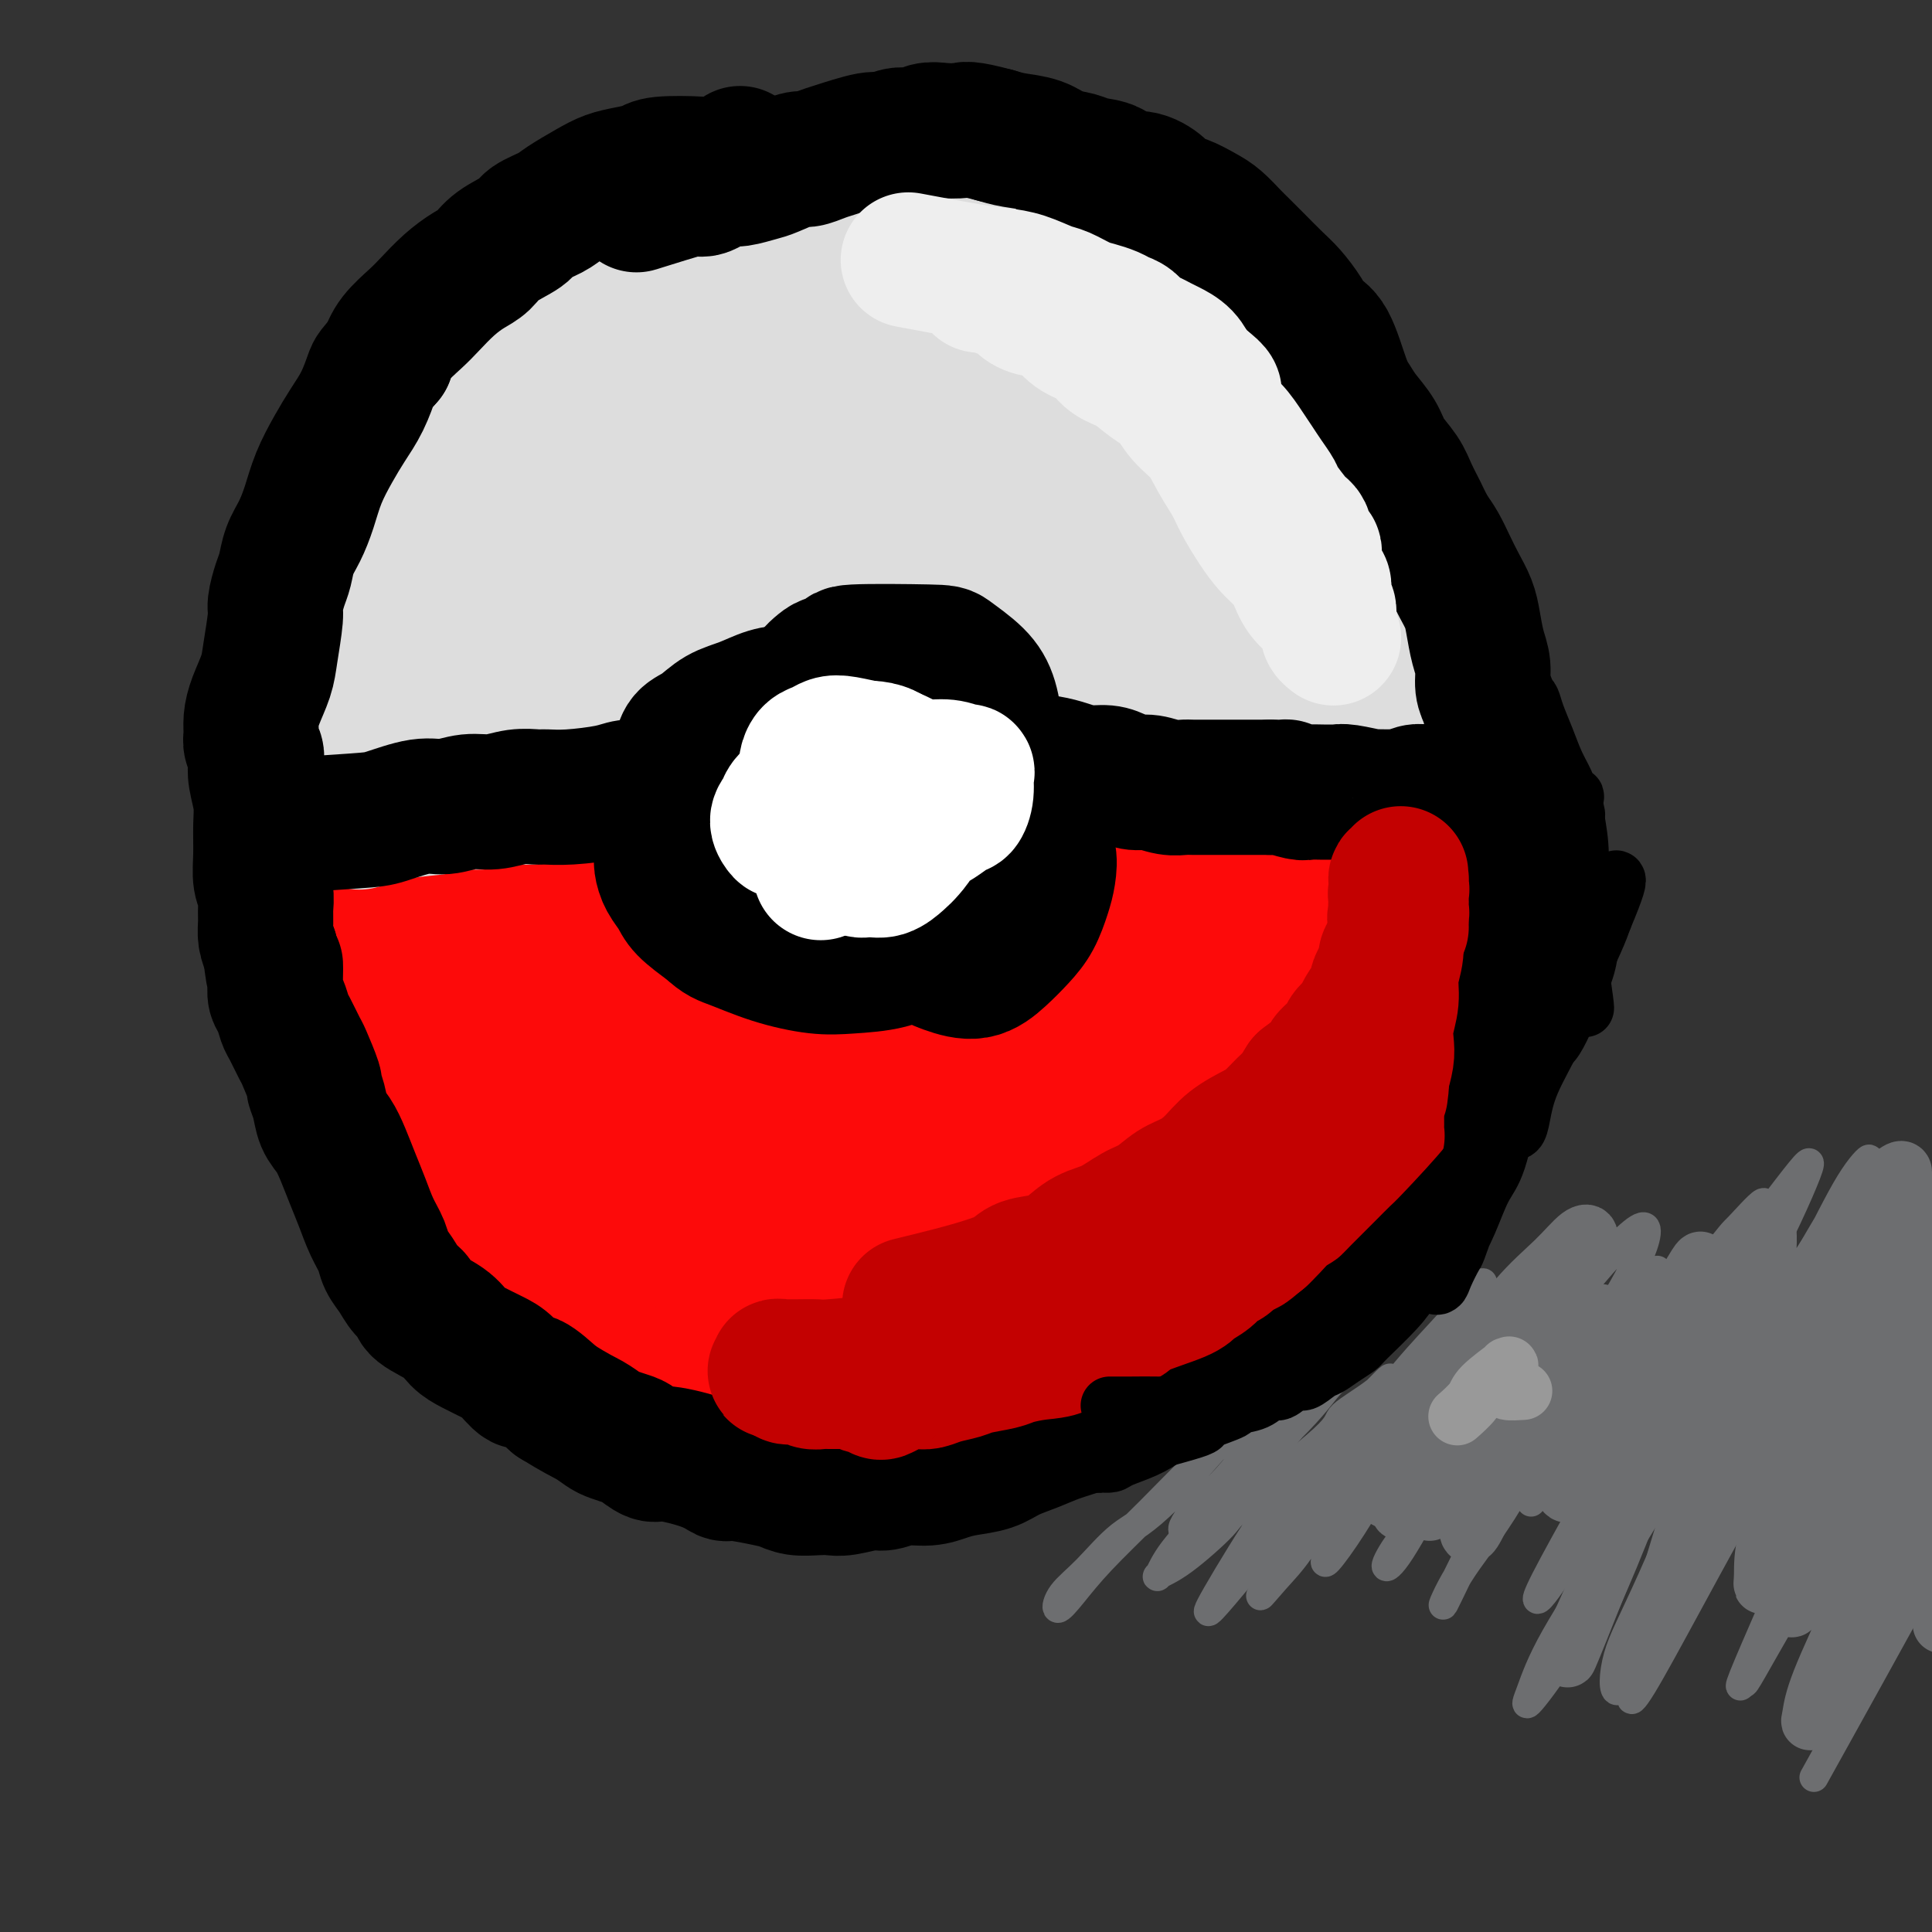 <svg viewBox='0 0 400 400' version='1.1' xmlns='http://www.w3.org/2000/svg' xmlns:xlink='http://www.w3.org/1999/xlink'><rect x="0" y="0" width="400" height="400" fill="#333333" stroke="none"/><g fill='none' stroke='rgb(253,10,10)' stroke-width='28' stroke-linecap='round' stroke-linejoin='round'><path d='M155,86c-0.005,0.000 -0.011,0.001 0,0c0.011,-0.001 0.037,-0.002 0,0c-0.037,0.002 -0.137,0.007 0,0c0.137,-0.007 0.511,-0.028 0,0c-0.511,0.028 -1.907,0.104 -4,0c-2.093,-0.104 -4.882,-0.387 -7,0c-2.118,0.387 -3.566,1.443 -5,2c-1.434,0.557 -2.853,0.615 -4,1c-1.147,0.385 -2.021,1.098 -3,2c-0.979,0.902 -2.064,1.995 -3,3c-0.936,1.005 -1.725,1.922 -3,3c-1.275,1.078 -3.036,2.315 -4,4c-0.964,1.685 -1.130,3.816 -2,6c-0.870,2.184 -2.445,4.419 -4,7c-1.555,2.581 -3.091,5.507 -4,8c-0.909,2.493 -1.191,4.551 -2,7c-0.809,2.449 -2.146,5.288 -3,8c-0.854,2.712 -1.227,5.296 -2,8c-0.773,2.704 -1.948,5.526 -3,8c-1.052,2.474 -1.981,4.598 -3,7c-1.019,2.402 -2.126,5.081 -3,8c-0.874,2.919 -1.513,6.078 -2,9c-0.487,2.922 -0.821,5.607 -1,8c-0.179,2.393 -0.203,4.495 0,7c0.203,2.505 0.634,5.413 1,8c0.366,2.587 0.667,4.855 1,7c0.333,2.145 0.697,4.169 1,7c0.303,2.831 0.545,6.470 1,8c0.455,1.530 1.122,0.950 2,3c0.878,2.050 1.965,6.728 3,10c1.035,3.272 2.017,5.136 3,7'/><path d='M105,242c1.656,4.043 1.794,4.149 2,5c0.206,0.851 0.478,2.446 1,4c0.522,1.554 1.295,3.065 2,4c0.705,0.935 1.343,1.293 2,2c0.657,0.707 1.334,1.765 2,3c0.666,1.235 1.320,2.649 3,4c1.680,1.351 4.384,2.639 5,3c0.616,0.361 -0.857,-0.206 2,2c2.857,2.206 10.045,7.187 13,9c2.955,1.813 1.676,0.460 3,1c1.324,0.540 5.252,2.972 8,4c2.748,1.028 4.317,0.653 6,1c1.683,0.347 3.481,1.417 5,2c1.519,0.583 2.760,0.679 4,1c1.240,0.321 2.479,0.867 4,1c1.521,0.133 3.324,-0.146 5,0c1.676,0.146 3.224,0.716 5,1c1.776,0.284 3.780,0.280 6,0c2.220,-0.280 4.658,-0.837 7,-1c2.342,-0.163 4.590,0.069 6,0c1.410,-0.069 1.983,-0.440 4,-1c2.017,-0.560 5.480,-1.308 8,-2c2.520,-0.692 4.099,-1.329 6,-2c1.901,-0.671 4.125,-1.376 6,-2c1.875,-0.624 3.400,-1.167 5,-2c1.600,-0.833 3.274,-1.955 5,-3c1.726,-1.045 3.504,-2.012 5,-3c1.496,-0.988 2.710,-1.997 4,-3c1.290,-1.003 2.654,-2.001 4,-3c1.346,-0.999 2.673,-2.000 4,-3'/><path d='M247,264c4.362,-3.035 4.268,-3.122 5,-4c0.732,-0.878 2.292,-2.547 4,-4c1.708,-1.453 3.564,-2.689 5,-4c1.436,-1.311 2.452,-2.696 4,-4c1.548,-1.304 3.629,-2.526 5,-4c1.371,-1.474 2.031,-3.199 3,-5c0.969,-1.801 2.248,-3.679 3,-5c0.752,-1.321 0.976,-2.084 2,-5c1.024,-2.916 2.848,-7.984 4,-11c1.152,-3.016 1.633,-3.982 2,-6c0.367,-2.018 0.621,-5.090 1,-8c0.379,-2.910 0.883,-5.657 1,-7c0.117,-1.343 -0.153,-1.282 0,-4c0.153,-2.718 0.728,-8.216 1,-12c0.272,-3.784 0.242,-5.856 0,-8c-0.242,-2.144 -0.697,-4.360 -1,-7c-0.303,-2.640 -0.455,-5.702 -1,-8c-0.545,-2.298 -1.484,-3.831 -2,-6c-0.516,-2.169 -0.610,-4.975 -1,-7c-0.390,-2.025 -1.076,-3.270 -2,-5c-0.924,-1.730 -2.085,-3.946 -3,-6c-0.915,-2.054 -1.583,-3.945 -2,-5c-0.417,-1.055 -0.582,-1.275 -2,-3c-1.418,-1.725 -4.090,-4.954 -6,-7c-1.910,-2.046 -3.059,-2.907 -4,-4c-0.941,-1.093 -1.675,-2.417 -3,-4c-1.325,-1.583 -3.242,-3.424 -5,-5c-1.758,-1.576 -3.358,-2.886 -5,-4c-1.642,-1.114 -3.326,-2.033 -5,-3c-1.674,-0.967 -3.337,-1.984 -5,-3'/><path d='M240,96c-3.392,-2.313 -4.373,-3.096 -6,-4c-1.627,-0.904 -3.901,-1.929 -6,-3c-2.099,-1.071 -4.023,-2.189 -6,-3c-1.977,-0.811 -4.006,-1.317 -6,-2c-1.994,-0.683 -3.953,-1.545 -6,-2c-2.047,-0.455 -4.182,-0.505 -6,-1c-1.818,-0.495 -3.317,-1.437 -5,-2c-1.683,-0.563 -3.548,-0.748 -6,-1c-2.452,-0.252 -5.491,-0.573 -8,-1c-2.509,-0.427 -4.486,-0.961 -6,-1c-1.514,-0.039 -2.563,0.418 -4,1c-1.437,0.582 -3.262,1.288 -5,2c-1.738,0.712 -3.391,1.430 -5,2c-1.609,0.570 -3.175,0.993 -5,2c-1.825,1.007 -3.909,2.597 -6,4c-2.091,1.403 -4.190,2.617 -6,4c-1.810,1.383 -3.333,2.935 -5,4c-1.667,1.065 -3.479,1.644 -5,3c-1.521,1.356 -2.752,3.489 -4,5c-1.248,1.511 -2.515,2.398 -4,4c-1.485,1.602 -3.190,3.918 -5,6c-1.810,2.082 -3.727,3.931 -5,6c-1.273,2.069 -1.904,4.358 -3,7c-1.096,2.642 -2.659,5.637 -4,9c-1.341,3.363 -2.462,7.095 -3,11c-0.538,3.905 -0.495,7.983 -1,12c-0.505,4.017 -1.558,7.974 -2,12c-0.442,4.026 -0.273,8.122 0,12c0.273,3.878 0.649,7.536 1,10c0.351,2.464 0.675,3.732 1,5'/><path d='M109,197c0.488,5.761 0.709,6.664 1,9c0.291,2.336 0.650,6.105 1,8c0.350,1.895 0.689,1.916 1,2c0.311,0.084 0.595,0.232 1,-1c0.405,-1.232 0.930,-3.843 2,-8c1.070,-4.157 2.683,-9.861 4,-15c1.317,-5.139 2.336,-9.715 4,-20c1.664,-10.285 3.971,-26.280 5,-34c1.029,-7.720 0.778,-7.165 1,-8c0.222,-0.835 0.915,-3.060 1,-3c0.085,0.060 -0.440,2.404 -1,7c-0.560,4.596 -1.156,11.442 -2,20c-0.844,8.558 -1.937,18.827 -3,30c-1.063,11.173 -2.095,23.251 -3,33c-0.905,9.749 -1.683,17.170 -2,23c-0.317,5.830 -0.172,10.069 0,13c0.172,2.931 0.370,4.553 1,4c0.630,-0.553 1.691,-3.279 3,-8c1.309,-4.721 2.866,-11.435 5,-20c2.134,-8.565 4.845,-18.982 7,-29c2.155,-10.018 3.752,-19.638 5,-28c1.248,-8.362 2.146,-15.465 3,-21c0.854,-5.535 1.665,-9.503 2,-12c0.335,-2.497 0.194,-3.524 0,-4c-0.194,-0.476 -0.441,-0.401 -1,1c-0.559,1.401 -1.429,4.130 -2,9c-0.571,4.870 -0.844,11.883 -1,20c-0.156,8.117 -0.196,17.339 0,27c0.196,9.661 0.627,19.760 1,28c0.373,8.240 0.686,14.620 1,21'/><path d='M143,241c0.691,13.742 1.419,10.095 2,10c0.581,-0.095 1.016,3.360 2,3c0.984,-0.360 2.516,-4.534 3,-10c0.484,-5.466 -0.079,-12.224 0,-24c0.079,-11.776 0.800,-28.569 1,-35c0.200,-6.431 -0.120,-2.501 0,-17c0.120,-14.499 0.680,-47.427 1,-62c0.320,-14.573 0.398,-10.790 0,-7c-0.398,3.790 -1.274,7.588 -2,12c-0.726,4.412 -1.304,9.439 -1,25c0.304,15.561 1.490,41.658 2,55c0.510,13.342 0.345,13.931 1,21c0.655,7.069 2.130,20.618 3,30c0.870,9.382 1.133,14.599 2,19c0.867,4.401 2.337,7.988 3,10c0.663,2.012 0.519,2.449 1,0c0.481,-2.449 1.586,-7.784 2,-10c0.414,-2.216 0.135,-1.314 1,-12c0.865,-10.686 2.873,-32.962 4,-50c1.127,-17.038 1.374,-28.839 2,-41c0.626,-12.161 1.633,-24.683 2,-35c0.367,-10.317 0.096,-18.429 0,-25c-0.096,-6.571 -0.016,-11.602 0,-15c0.016,-3.398 -0.030,-5.163 0,-6c0.030,-0.837 0.138,-0.746 0,2c-0.138,2.746 -0.522,8.149 -1,16c-0.478,7.851 -1.052,18.152 -1,30c0.052,11.848 0.729,25.242 2,38c1.271,12.758 3.135,24.879 5,37'/><path d='M177,200c1.202,12.936 0.708,7.776 2,14c1.292,6.224 4.370,23.831 6,33c1.630,9.169 1.811,9.899 2,11c0.189,1.101 0.386,2.571 1,3c0.614,0.429 1.643,-0.185 2,-2c0.357,-1.815 0.040,-4.831 0,-11c-0.040,-6.169 0.197,-15.491 0,-23c-0.197,-7.509 -0.827,-13.205 -2,-30c-1.173,-16.795 -2.889,-44.690 -4,-60c-1.111,-15.310 -1.618,-18.037 -2,-22c-0.382,-3.963 -0.640,-9.164 -1,-12c-0.360,-2.836 -0.824,-3.307 -1,-5c-0.176,-1.693 -0.064,-4.606 0,-5c0.064,-0.394 0.082,1.732 0,5c-0.082,3.268 -0.262,7.680 0,15c0.262,7.320 0.966,17.550 2,29c1.034,11.450 2.399,24.121 4,36c1.601,11.879 3.438,22.967 5,33c1.562,10.033 2.849,19.012 4,26c1.151,6.988 2.165,11.984 3,16c0.835,4.016 1.489,7.053 2,9c0.511,1.947 0.878,2.804 1,3c0.122,0.196 -0.000,-0.269 0,-2c0.000,-1.731 0.124,-4.729 0,-10c-0.124,-5.271 -0.496,-12.814 -1,-23c-0.504,-10.186 -1.141,-23.014 -2,-36c-0.859,-12.986 -1.942,-26.130 -3,-39c-1.058,-12.870 -2.093,-25.465 -3,-36c-0.907,-10.535 -1.688,-19.010 -2,-25c-0.312,-5.990 -0.156,-9.495 0,-13'/><path d='M190,79c-1.703,-29.474 -0.459,-11.158 0,-3c0.459,8.158 0.134,6.158 0,5c-0.134,-1.158 -0.079,-1.474 0,9c0.079,10.474 0.180,31.738 1,49c0.820,17.262 2.360,30.520 4,45c1.640,14.480 3.381,30.181 5,42c1.619,11.819 3.116,19.757 5,29c1.884,9.243 4.154,19.792 5,23c0.846,3.208 0.266,-0.926 0,-2c-0.266,-1.074 -0.219,0.911 0,-4c0.219,-4.911 0.608,-16.717 1,-27c0.392,-10.283 0.786,-19.042 1,-29c0.214,-9.958 0.249,-21.114 0,-31c-0.249,-9.886 -0.781,-18.501 -1,-27c-0.219,-8.499 -0.126,-16.881 0,-21c0.126,-4.119 0.284,-3.974 0,-7c-0.284,-3.026 -1.011,-9.222 -1,-12c0.011,-2.778 0.760,-2.138 1,-2c0.240,0.138 -0.028,-0.225 0,1c0.028,1.225 0.353,4.037 1,9c0.647,4.963 1.616,12.077 3,20c1.384,7.923 3.184,16.655 5,26c1.816,9.345 3.649,19.303 5,27c1.351,7.697 2.218,13.132 3,18c0.782,4.868 1.477,9.168 2,12c0.523,2.832 0.875,4.195 1,5c0.125,0.805 0.023,1.051 0,0c-0.023,-1.051 0.032,-3.398 0,-8c-0.032,-4.602 -0.152,-11.458 -1,-20c-0.848,-8.542 -2.424,-18.771 -4,-29'/><path d='M226,177c-1.527,-14.668 -2.843,-22.838 -4,-32c-1.157,-9.162 -2.154,-19.317 -3,-27c-0.846,-7.683 -1.541,-12.895 -2,-17c-0.459,-4.105 -0.683,-7.102 -1,-9c-0.317,-1.898 -0.729,-2.697 -1,-2c-0.271,0.697 -0.403,2.889 0,7c0.403,4.111 1.340,10.142 2,17c0.660,6.858 1.042,14.545 3,29c1.958,14.455 5.490,35.679 9,53c3.510,17.321 6.996,30.739 9,38c2.004,7.261 2.524,8.364 3,10c0.476,1.636 0.908,3.806 1,4c0.092,0.194 -0.157,-1.587 0,-2c0.157,-0.413 0.720,0.542 0,-5c-0.720,-5.542 -2.723,-17.582 -4,-27c-1.277,-9.418 -1.830,-16.213 -3,-24c-1.170,-7.787 -2.958,-16.565 -4,-24c-1.042,-7.435 -1.337,-13.528 -2,-19c-0.663,-5.472 -1.692,-10.322 -2,-14c-0.308,-3.678 0.106,-6.184 0,-8c-0.106,-1.816 -0.730,-2.943 -1,-4c-0.270,-1.057 -0.185,-2.044 0,-2c0.185,0.044 0.471,1.118 1,4c0.529,2.882 1.299,7.570 3,14c1.701,6.430 4.331,14.600 7,23c2.669,8.400 5.378,17.030 8,25c2.622,7.970 5.156,15.281 6,19c0.844,3.719 -0.004,3.848 1,7c1.004,3.152 3.858,9.329 5,12c1.142,2.671 0.571,1.835 0,1'/><path d='M257,224c5.103,14.965 2.362,0.877 1,-5c-1.362,-5.877 -1.344,-3.541 -1,-5c0.344,-1.459 1.013,-6.711 0,-19c-1.013,-12.289 -3.707,-31.616 -5,-41c-1.293,-9.384 -1.186,-8.824 -2,-13c-0.814,-4.176 -2.549,-13.086 -4,-21c-1.451,-7.914 -2.619,-14.831 -3,-18c-0.381,-3.169 0.027,-2.591 0,-3c-0.027,-0.409 -0.487,-1.805 0,2c0.487,3.805 1.920,12.813 4,21c2.080,8.187 4.806,15.555 7,24c2.194,8.445 3.856,17.969 6,26c2.144,8.031 4.770,14.568 6,18c1.230,3.432 1.063,3.757 2,7c0.937,3.243 2.979,9.404 4,12c1.021,2.596 1.022,1.626 1,1c-0.022,-0.626 -0.065,-0.910 0,-2c0.065,-1.090 0.240,-2.987 0,-6c-0.240,-3.013 -0.895,-7.143 -1,-12c-0.105,-4.857 0.340,-10.441 0,-16c-0.340,-5.559 -1.464,-11.094 -2,-16c-0.536,-4.906 -0.484,-9.184 -1,-13c-0.516,-3.816 -1.600,-7.170 -2,-10c-0.400,-2.830 -0.115,-5.137 0,-7c0.115,-1.863 0.059,-3.282 0,-4c-0.059,-0.718 -0.121,-0.734 0,0c0.121,0.734 0.424,2.217 1,5c0.576,2.783 1.424,6.865 2,9c0.576,2.135 0.879,2.324 2,7c1.121,4.676 3.061,13.838 5,23'/><path d='M277,168c2.225,9.353 2.786,10.735 3,14c0.214,3.265 0.079,8.413 0,12c-0.079,3.587 -0.102,5.613 0,8c0.102,2.387 0.330,5.135 0,7c-0.330,1.865 -1.219,2.848 -2,4c-0.781,1.152 -1.455,2.474 -2,4c-0.545,1.526 -0.963,3.256 -2,5c-1.037,1.744 -2.695,3.502 -4,5c-1.305,1.498 -2.256,2.737 -3,4c-0.744,1.263 -1.279,2.550 -3,4c-1.721,1.450 -4.627,3.063 -6,4c-1.373,0.937 -1.212,1.198 -2,2c-0.788,0.802 -2.524,2.144 -4,3c-1.476,0.856 -2.693,1.225 -4,2c-1.307,0.775 -2.704,1.955 -4,3c-1.296,1.045 -2.492,1.956 -4,3c-1.508,1.044 -3.329,2.222 -5,3c-1.671,0.778 -3.191,1.158 -5,2c-1.809,0.842 -3.906,2.147 -6,3c-2.094,0.853 -4.184,1.255 -6,2c-1.816,0.745 -3.358,1.833 -5,3c-1.642,1.167 -3.382,2.412 -5,3c-1.618,0.588 -3.112,0.518 -5,1c-1.888,0.482 -4.169,1.516 -6,2c-1.831,0.484 -3.212,0.416 -5,0c-1.788,-0.416 -3.982,-1.182 -6,-2c-2.018,-0.818 -3.861,-1.689 -6,-3c-2.139,-1.311 -4.573,-3.063 -7,-5c-2.427,-1.937 -4.846,-4.060 -7,-6c-2.154,-1.940 -4.044,-3.697 -6,-6c-1.956,-2.303 -3.978,-5.151 -6,-8'/><path d='M154,241c-4.288,-4.524 -5.507,-5.835 -7,-8c-1.493,-2.165 -3.260,-5.186 -5,-8c-1.740,-2.814 -3.453,-5.421 -5,-8c-1.547,-2.579 -2.929,-5.129 -4,-8c-1.071,-2.871 -1.831,-6.064 -3,-9c-1.169,-2.936 -2.747,-5.614 -4,-8c-1.253,-2.386 -2.181,-4.479 -3,-7c-0.819,-2.521 -1.530,-5.468 -2,-8c-0.470,-2.532 -0.700,-4.648 -1,-7c-0.300,-2.352 -0.671,-4.941 -1,-7c-0.329,-2.059 -0.618,-3.588 -1,-6c-0.382,-2.412 -0.858,-5.707 -1,-9c-0.142,-3.293 0.048,-6.583 0,-9c-0.048,-2.417 -0.335,-3.960 0,-6c0.335,-2.040 1.292,-4.578 2,-7c0.708,-2.422 1.166,-4.730 2,-7c0.834,-2.270 2.046,-4.502 3,-7c0.954,-2.498 1.652,-5.262 3,-8c1.348,-2.738 3.345,-5.452 5,-8c1.655,-2.548 2.968,-4.932 5,-7c2.032,-2.068 4.783,-3.820 7,-6c2.217,-2.180 3.902,-4.788 6,-7c2.098,-2.212 4.610,-4.028 7,-6c2.390,-1.972 4.656,-4.100 7,-6c2.344,-1.900 4.764,-3.571 7,-5c2.236,-1.429 4.287,-2.615 7,-4c2.713,-1.385 6.088,-2.969 9,-4c2.912,-1.031 5.361,-1.508 8,-2c2.639,-0.492 5.468,-0.998 8,-1c2.532,-0.002 4.766,0.499 7,1'/><path d='M210,49c4.861,0.125 5.513,1.437 7,3c1.487,1.563 3.808,3.377 5,4c1.192,0.623 1.254,0.054 3,1c1.746,0.946 5.177,3.406 7,5c1.823,1.594 2.037,2.322 3,3c0.963,0.678 2.676,1.306 4,2c1.324,0.694 2.259,1.453 3,2c0.741,0.547 1.287,0.881 3,2c1.713,1.119 4.592,3.022 7,5c2.408,1.978 4.345,4.031 6,5c1.655,0.969 3.028,0.852 4,2c0.972,1.148 1.544,3.559 3,5c1.456,1.441 3.797,1.911 5,3c1.203,1.089 1.267,2.798 2,4c0.733,1.202 2.135,1.898 3,3c0.865,1.102 1.194,2.609 2,4c0.806,1.391 2.089,2.667 3,4c0.911,1.333 1.451,2.722 2,4c0.549,1.278 1.106,2.445 2,4c0.894,1.555 2.126,3.498 3,5c0.874,1.502 1.390,2.562 2,4c0.610,1.438 1.315,3.255 2,5c0.685,1.745 1.349,3.420 2,5c0.651,1.580 1.287,3.066 2,5c0.713,1.934 1.501,4.318 2,7c0.499,2.682 0.708,5.663 1,8c0.292,2.337 0.666,4.028 1,6c0.334,1.972 0.628,4.223 1,6c0.372,1.777 0.820,3.079 1,5c0.180,1.921 0.090,4.460 0,7'/><path d='M301,177c0.933,6.760 0.265,4.162 0,5c-0.265,0.838 -0.126,5.114 0,7c0.126,1.886 0.238,1.381 0,3c-0.238,1.619 -0.825,5.362 -1,8c-0.175,2.638 0.063,4.170 0,6c-0.063,1.830 -0.427,3.958 -1,6c-0.573,2.042 -1.356,3.999 -2,6c-0.644,2.001 -1.150,4.045 -2,6c-0.850,1.955 -2.043,3.821 -3,5c-0.957,1.179 -1.679,1.672 -4,5c-2.321,3.328 -6.243,9.492 -8,12c-1.757,2.508 -1.351,1.360 -3,3c-1.649,1.640 -5.355,6.066 -8,9c-2.645,2.934 -4.229,4.375 -6,6c-1.771,1.625 -3.729,3.435 -6,5c-2.271,1.565 -4.855,2.885 -7,4c-2.145,1.115 -3.850,2.026 -6,3c-2.150,0.974 -4.746,2.012 -7,3c-2.254,0.988 -4.165,1.926 -6,3c-1.835,1.074 -3.593,2.283 -6,3c-2.407,0.717 -5.464,0.940 -8,2c-2.536,1.060 -4.552,2.956 -7,4c-2.448,1.044 -5.327,1.236 -8,2c-2.673,0.764 -5.140,2.100 -8,3c-2.860,0.900 -6.114,1.366 -9,2c-2.886,0.634 -5.403,1.438 -8,2c-2.597,0.562 -5.273,0.883 -8,1c-2.727,0.117 -5.503,0.032 -8,0c-2.497,-0.032 -4.713,-0.009 -7,0c-2.287,0.009 -4.643,0.005 -7,0'/><path d='M147,301c-8.581,0.628 -6.534,-0.300 -7,-1c-0.466,-0.700 -3.446,-1.170 -6,-2c-2.554,-0.830 -4.684,-2.018 -7,-3c-2.316,-0.982 -4.819,-1.756 -7,-3c-2.181,-1.244 -4.040,-2.957 -6,-4c-1.960,-1.043 -4.021,-1.415 -6,-3c-1.979,-1.585 -3.874,-4.382 -5,-6c-1.126,-1.618 -1.481,-2.058 -3,-5c-1.519,-2.942 -4.203,-8.385 -5,-11c-0.797,-2.615 0.292,-2.402 0,-4c-0.292,-1.598 -1.965,-5.007 -3,-8c-1.035,-2.993 -1.433,-5.572 -2,-8c-0.567,-2.428 -1.304,-4.707 -2,-7c-0.696,-2.293 -1.353,-4.600 -2,-7c-0.647,-2.400 -1.285,-4.892 -2,-7c-0.715,-2.108 -1.506,-3.832 -2,-6c-0.494,-2.168 -0.692,-4.780 -1,-7c-0.308,-2.220 -0.728,-4.048 -1,-6c-0.272,-1.952 -0.398,-4.028 -1,-6c-0.602,-1.972 -1.682,-3.839 -2,-6c-0.318,-2.161 0.125,-4.617 0,-7c-0.125,-2.383 -0.819,-4.695 -1,-7c-0.181,-2.305 0.151,-4.604 0,-7c-0.151,-2.396 -0.784,-4.890 -1,-7c-0.216,-2.110 -0.016,-3.836 0,-6c0.016,-2.164 -0.152,-4.766 0,-7c0.152,-2.234 0.624,-4.099 1,-6c0.376,-1.901 0.658,-3.840 1,-6c0.342,-2.160 0.746,-4.543 1,-6c0.254,-1.457 0.358,-1.988 1,-4c0.642,-2.012 1.821,-5.506 3,-9'/><path d='M82,119c1.426,-5.191 1.491,-2.668 2,-3c0.509,-0.332 1.463,-3.518 3,-7c1.537,-3.482 3.656,-7.259 5,-10c1.344,-2.741 1.912,-4.446 3,-6c1.088,-1.554 2.694,-2.956 4,-5c1.306,-2.044 2.310,-4.730 4,-7c1.690,-2.270 4.067,-4.123 5,-5c0.933,-0.877 0.424,-0.779 3,-3c2.576,-2.221 8.237,-6.762 11,-9c2.763,-2.238 2.627,-2.172 4,-3c1.373,-0.828 4.255,-2.550 7,-4c2.745,-1.450 5.353,-2.627 8,-4c2.647,-1.373 5.333,-2.943 8,-4c2.667,-1.057 5.317,-1.601 8,-2c2.683,-0.399 5.401,-0.653 8,-1c2.599,-0.347 5.078,-0.788 7,-1c1.922,-0.212 3.286,-0.194 5,0c1.714,0.194 3.779,0.565 6,1c2.221,0.435 4.599,0.936 6,1c1.401,0.064 1.826,-0.307 3,0c1.174,0.307 3.099,1.293 5,2c1.901,0.707 3.778,1.135 6,2c2.222,0.865 4.788,2.169 7,3c2.212,0.831 4.070,1.191 6,2c1.930,0.809 3.931,2.068 6,3c2.069,0.932 4.207,1.539 7,3c2.793,1.461 6.243,3.778 8,5c1.757,1.222 1.821,1.348 3,2c1.179,0.652 3.471,1.829 5,3c1.529,1.171 2.294,2.334 3,3c0.706,0.666 1.353,0.833 2,1'/><path d='M250,76c4.002,3.091 3.505,3.817 4,5c0.495,1.183 1.980,2.821 3,4c1.020,1.179 1.576,1.899 2,3c0.424,1.101 0.717,2.583 1,3c0.283,0.417 0.557,-0.232 1,0c0.443,0.232 1.055,1.345 1,2c-0.055,0.655 -0.777,0.852 -1,1c-0.223,0.148 0.054,0.248 -1,0c-1.054,-0.248 -3.441,-0.845 -5,-1c-1.559,-0.155 -2.292,0.132 -3,0c-0.708,-0.132 -1.390,-0.684 -3,-1c-1.610,-0.316 -4.149,-0.396 -4,-1c0.149,-0.604 2.985,-1.731 -10,-4c-12.985,-2.269 -41.791,-5.682 -53,-7c-11.209,-1.318 -4.819,-0.543 -7,1c-2.181,1.543 -12.931,3.855 -20,6c-7.069,2.145 -10.458,4.123 -14,6c-3.542,1.877 -7.237,3.652 -11,6c-3.763,2.348 -7.593,5.269 -11,8c-3.407,2.731 -6.390,5.273 -9,8c-2.610,2.727 -4.848,5.638 -7,8c-2.152,2.362 -4.217,4.175 -6,7c-1.783,2.825 -3.285,6.661 -5,10c-1.715,3.339 -3.645,6.179 -5,9c-1.355,2.821 -2.136,5.622 -3,8c-0.864,2.378 -1.809,4.333 -2,6c-0.191,1.667 0.374,3.048 1,4c0.626,0.952 1.313,1.476 2,2'/><path d='M85,169c1.318,1.088 3.113,0.809 5,1c1.887,0.191 3.865,0.853 5,1c1.135,0.147 1.428,-0.222 4,-1c2.572,-0.778 7.424,-1.965 11,-4c3.576,-2.035 5.876,-4.919 7,-6c1.124,-1.081 1.074,-0.358 3,-3c1.926,-2.642 5.830,-8.648 8,-12c2.170,-3.352 2.608,-4.051 3,-7c0.392,-2.949 0.738,-8.147 1,-11c0.262,-2.853 0.440,-3.362 0,-4c-0.440,-0.638 -1.499,-1.406 -2,-2c-0.501,-0.594 -0.444,-1.016 -1,0c-0.556,1.016 -1.726,3.468 -2,2c-0.274,-1.468 0.349,-6.857 -1,8c-1.349,14.857 -4.671,49.959 -6,64c-1.329,14.041 -0.664,7.020 0,0'/></g>
<g fill='none' stroke='rgb(221,221,221)' stroke-width='28' stroke-linecap='round' stroke-linejoin='round'><path d='M75,170c0.013,-0.004 0.026,-0.008 0,0c-0.026,0.008 -0.093,0.028 0,0c0.093,-0.028 0.344,-0.102 0,0c-0.344,0.102 -1.282,0.382 0,0c1.282,-0.382 4.786,-1.427 8,-2c3.214,-0.573 6.140,-0.675 8,-1c1.860,-0.325 2.654,-0.875 4,-1c1.346,-0.125 3.245,0.173 5,0c1.755,-0.173 3.365,-0.817 5,-1c1.635,-0.183 3.294,0.094 5,0c1.706,-0.094 3.458,-0.561 5,-1c1.542,-0.439 2.874,-0.850 4,-1c1.126,-0.150 2.046,-0.039 3,0c0.954,0.039 1.941,0.007 3,0c1.059,-0.007 2.189,0.012 3,0c0.811,-0.012 1.304,-0.056 2,0c0.696,0.056 1.595,0.211 2,0c0.405,-0.211 0.315,-0.789 1,-1c0.685,-0.211 2.146,-0.057 3,0c0.854,0.057 1.101,0.016 2,0c0.899,-0.016 2.449,-0.008 4,0'/><path d='M142,162c10.788,-1.177 4.257,-0.118 3,0c-1.257,0.118 2.761,-0.704 5,-1c2.239,-0.296 2.699,-0.066 4,0c1.301,0.066 3.443,-0.031 5,0c1.557,0.031 2.527,0.190 4,0c1.473,-0.190 3.447,-0.730 5,-1c1.553,-0.270 2.685,-0.268 4,0c1.315,0.268 2.811,0.804 4,1c1.189,0.196 2.069,0.052 4,0c1.931,-0.052 4.912,-0.013 7,0c2.088,0.013 3.283,-0.000 5,0c1.717,0.000 3.957,0.014 5,0c1.043,-0.014 0.889,-0.056 2,0c1.111,0.056 3.486,0.212 5,0c1.514,-0.212 2.167,-0.790 4,-1c1.833,-0.210 4.846,-0.051 7,0c2.154,0.051 3.449,-0.005 5,0c1.551,0.005 3.357,0.073 5,0c1.643,-0.073 3.124,-0.286 5,0c1.876,0.286 4.146,1.072 5,1c0.854,-0.072 0.290,-1.000 2,-1c1.710,-0.000 5.694,0.928 8,1c2.306,0.072 2.935,-0.713 4,-1c1.065,-0.287 2.565,-0.077 4,0c1.435,0.077 2.803,0.021 4,0c1.197,-0.021 2.221,-0.006 3,0c0.779,0.006 1.312,0.001 2,0c0.688,-0.001 1.531,-0.000 2,0c0.469,0.000 0.562,0.000 1,0c0.438,-0.000 1.219,-0.000 2,0'/><path d='M267,160c19.524,-0.309 5.835,-0.083 2,0c-3.835,0.083 2.183,0.022 5,0c2.817,-0.022 2.432,-0.006 3,0c0.568,0.006 2.087,0.001 3,0c0.913,-0.001 1.219,0.001 2,0c0.781,-0.001 2.037,-0.004 3,0c0.963,0.004 1.634,0.015 2,0c0.366,-0.015 0.428,-0.057 1,0c0.572,0.057 1.655,0.211 2,0c0.345,-0.211 -0.047,-0.788 0,-1c0.047,-0.212 0.533,-0.061 1,0c0.467,0.061 0.913,0.030 1,0c0.087,-0.030 -0.187,-0.061 0,0c0.187,0.061 0.834,0.213 1,0c0.166,-0.213 -0.148,-0.792 0,-1c0.148,-0.208 0.758,-0.045 1,0c0.242,0.045 0.118,-0.028 0,0c-0.118,0.028 -0.228,0.158 0,0c0.228,-0.158 0.796,-0.603 1,-1c0.204,-0.397 0.044,-0.746 0,-1c-0.044,-0.254 0.027,-0.415 0,-1c-0.027,-0.585 -0.151,-1.596 0,-3c0.151,-1.404 0.576,-3.200 1,-4c0.424,-0.800 0.845,-0.602 1,-2c0.155,-1.398 0.043,-4.390 0,-6c-0.043,-1.610 -0.017,-1.837 0,-3c0.017,-1.163 0.025,-3.260 0,-4c-0.025,-0.740 -0.084,-0.122 0,-1c0.084,-0.878 0.310,-3.251 0,-5c-0.310,-1.749 -1.155,-2.875 -2,-4'/><path d='M295,123c-0.555,-6.403 -2.442,-4.911 -3,-5c-0.558,-0.089 0.213,-1.760 0,-3c-0.213,-1.240 -1.409,-2.050 -2,-3c-0.591,-0.950 -0.575,-2.041 -1,-3c-0.425,-0.959 -1.289,-1.786 -2,-3c-0.711,-1.214 -1.268,-2.814 -2,-4c-0.732,-1.186 -1.640,-1.959 -3,-4c-1.360,-2.041 -3.173,-5.351 -4,-7c-0.827,-1.649 -0.668,-1.639 -1,-2c-0.332,-0.361 -1.155,-1.094 -2,-2c-0.845,-0.906 -1.711,-1.985 -3,-3c-1.289,-1.015 -3.001,-1.966 -4,-3c-0.999,-1.034 -1.284,-2.151 -2,-3c-0.716,-0.849 -1.864,-1.431 -3,-2c-1.136,-0.569 -2.260,-1.124 -3,-2c-0.740,-0.876 -1.096,-2.073 -2,-3c-0.904,-0.927 -2.356,-1.585 -3,-2c-0.644,-0.415 -0.482,-0.589 -1,-1c-0.518,-0.411 -1.718,-1.060 -3,-2c-1.282,-0.940 -2.646,-2.171 -4,-3c-1.354,-0.829 -2.698,-1.257 -4,-2c-1.302,-0.743 -2.563,-1.802 -3,-2c-0.437,-0.198 -0.049,0.466 -1,0c-0.951,-0.466 -3.240,-2.060 -5,-3c-1.760,-0.940 -2.991,-1.225 -4,-2c-1.009,-0.775 -1.795,-2.039 -3,-3c-1.205,-0.961 -2.828,-1.618 -4,-2c-1.172,-0.382 -1.892,-0.487 -3,-1c-1.108,-0.513 -2.602,-1.432 -4,-2c-1.398,-0.568 -2.699,-0.784 -4,-1'/><path d='M212,45c-6.211,-3.044 -4.237,-1.653 -4,-1c0.237,0.653 -1.261,0.568 -3,0c-1.739,-0.568 -3.718,-1.620 -5,-2c-1.282,-0.380 -1.867,-0.087 -3,0c-1.133,0.087 -2.813,-0.030 -4,0c-1.187,0.030 -1.882,0.208 -3,0c-1.118,-0.208 -2.660,-0.803 -4,-1c-1.340,-0.197 -2.479,0.002 -4,0c-1.521,-0.002 -3.423,-0.207 -5,0c-1.577,0.207 -2.830,0.824 -3,1c-0.170,0.176 0.744,-0.089 -2,0c-2.744,0.089 -9.145,0.534 -12,1c-2.855,0.466 -2.163,0.955 -2,1c0.163,0.045 -0.202,-0.354 -2,0c-1.798,0.354 -5.029,1.460 -7,2c-1.971,0.540 -2.683,0.514 -4,1c-1.317,0.486 -3.240,1.482 -5,2c-1.760,0.518 -3.359,0.556 -5,1c-1.641,0.444 -3.326,1.295 -5,2c-1.674,0.705 -3.337,1.265 -5,2c-1.663,0.735 -3.328,1.646 -4,2c-0.672,0.354 -0.353,0.152 -2,1c-1.647,0.848 -5.261,2.746 -7,4c-1.739,1.254 -1.602,1.865 -2,2c-0.398,0.135 -1.331,-0.204 -3,1c-1.669,1.204 -4.074,3.953 -6,6c-1.926,2.047 -3.372,3.394 -5,5c-1.628,1.606 -3.438,3.471 -5,5c-1.562,1.529 -2.875,2.723 -4,4c-1.125,1.277 -2.063,2.639 -3,4'/><path d='M84,88c-4.205,4.452 -3.216,3.582 -3,4c0.216,0.418 -0.340,2.123 -1,3c-0.660,0.877 -1.423,0.926 -2,2c-0.577,1.074 -0.968,3.175 -1,4c-0.032,0.825 0.294,0.376 0,2c-0.294,1.624 -1.207,5.322 -2,8c-0.793,2.678 -1.465,4.335 -2,6c-0.535,1.665 -0.932,3.336 -1,5c-0.068,1.664 0.192,3.321 0,5c-0.192,1.679 -0.836,3.381 -1,4c-0.164,0.619 0.152,0.154 0,2c-0.152,1.846 -0.773,6.004 -1,8c-0.227,1.996 -0.061,1.830 0,2c0.061,0.170 0.016,0.675 0,1c-0.016,0.325 -0.004,0.469 0,1c0.004,0.531 0.001,1.448 0,2c-0.001,0.552 -0.000,0.739 0,1c0.000,0.261 -0.001,0.596 0,1c0.001,0.404 0.004,0.878 0,1c-0.004,0.122 -0.015,-0.107 0,0c0.015,0.107 0.057,0.550 0,1c-0.057,0.450 -0.211,0.905 0,1c0.211,0.095 0.787,-0.172 1,0c0.213,0.172 0.061,0.783 0,1c-0.061,0.217 -0.033,0.041 0,0c0.033,-0.041 0.070,0.052 0,0c-0.070,-0.052 -0.245,-0.251 0,0c0.245,0.251 0.912,0.952 1,1c0.088,0.048 -0.403,-0.558 0,-1c0.403,-0.442 1.702,-0.721 3,-1'/><path d='M75,152c1.404,-0.492 2.413,-2.723 4,-5c1.587,-2.277 3.750,-4.600 6,-8c2.250,-3.400 4.585,-7.876 7,-12c2.415,-4.124 4.911,-7.897 7,-12c2.089,-4.103 3.773,-8.537 5,-12c1.227,-3.463 1.997,-5.954 3,-8c1.003,-2.046 2.239,-3.647 3,-5c0.761,-1.353 1.047,-2.457 1,-2c-0.047,0.457 -0.427,2.476 -1,5c-0.573,2.524 -1.340,5.554 -3,10c-1.660,4.446 -4.213,10.308 -5,13c-0.787,2.692 0.191,2.212 -1,6c-1.191,3.788 -4.550,11.842 -6,16c-1.450,4.158 -0.990,4.419 -1,5c-0.010,0.581 -0.490,1.483 0,1c0.490,-0.483 1.949,-2.350 3,-4c1.051,-1.650 1.695,-3.082 3,-6c1.305,-2.918 3.272,-7.323 5,-11c1.728,-3.677 3.218,-6.624 5,-10c1.782,-3.376 3.855,-7.179 5,-10c1.145,-2.821 1.361,-4.661 2,-6c0.639,-1.339 1.702,-2.177 2,-2c0.298,0.177 -0.169,1.369 -1,4c-0.831,2.631 -2.028,6.702 -3,12c-0.972,5.298 -1.721,11.822 -3,18c-1.279,6.178 -3.089,12.009 -4,17c-0.911,4.991 -0.925,9.142 -1,12c-0.075,2.858 -0.213,4.423 0,5c0.213,0.577 0.775,0.165 2,-2c1.225,-2.165 3.112,-6.082 5,-10'/><path d='M114,151c2.099,-4.330 3.847,-9.156 6,-15c2.153,-5.844 4.712,-12.705 7,-19c2.288,-6.295 4.305,-12.023 6,-17c1.695,-4.977 3.069,-9.204 4,-12c0.931,-2.796 1.418,-4.160 2,-5c0.582,-0.840 1.258,-1.155 1,0c-0.258,1.155 -1.449,3.781 -2,6c-0.551,2.219 -0.462,4.030 -2,11c-1.538,6.970 -4.702,19.100 -6,24c-1.298,4.900 -0.731,2.570 -1,4c-0.269,1.430 -1.374,6.618 -2,9c-0.626,2.382 -0.773,1.957 0,1c0.773,-0.957 2.465,-2.445 3,-3c0.535,-0.555 -0.086,-0.178 2,-5c2.086,-4.822 6.879,-14.843 10,-22c3.121,-7.157 4.571,-11.449 6,-16c1.429,-4.551 2.837,-9.362 4,-13c1.163,-3.638 2.080,-6.104 3,-8c0.920,-1.896 1.842,-3.223 2,-4c0.158,-0.777 -0.449,-1.005 -1,0c-0.551,1.005 -1.048,3.244 -2,6c-0.952,2.756 -2.359,6.031 -4,10c-1.641,3.969 -3.515,8.634 -5,13c-1.485,4.366 -2.582,8.435 -4,12c-1.418,3.565 -3.157,6.628 -4,9c-0.843,2.372 -0.789,4.053 -1,5c-0.211,0.947 -0.685,1.161 -1,1c-0.315,-0.161 -0.469,-0.697 0,-2c0.469,-1.303 1.563,-3.372 2,-6c0.437,-2.628 0.219,-5.814 0,-9'/><path d='M137,106c0.306,-4.095 0.571,-6.332 1,-9c0.429,-2.668 1.022,-5.767 1,-8c-0.022,-2.233 -0.658,-3.600 -1,-5c-0.342,-1.400 -0.388,-2.832 -1,-3c-0.612,-0.168 -1.790,0.926 -3,2c-1.210,1.074 -2.453,2.126 -4,4c-1.547,1.874 -3.400,4.571 -5,7c-1.600,2.429 -2.948,4.591 -5,8c-2.052,3.409 -4.807,8.066 -6,10c-1.193,1.934 -0.823,1.144 -1,2c-0.177,0.856 -0.900,3.358 -1,5c-0.100,1.642 0.422,2.425 1,3c0.578,0.575 1.213,0.944 2,1c0.787,0.056 1.728,-0.199 3,-1c1.272,-0.801 2.875,-2.148 5,-4c2.125,-1.852 4.771,-4.208 7,-7c2.229,-2.792 4.040,-6.019 6,-10c1.960,-3.981 4.068,-8.716 6,-13c1.932,-4.284 3.688,-8.118 5,-12c1.312,-3.882 2.178,-7.812 3,-11c0.822,-3.188 1.598,-5.634 2,-8c0.402,-2.366 0.430,-4.653 0,-6c-0.430,-1.347 -1.318,-1.754 -2,-2c-0.682,-0.246 -1.158,-0.330 -2,0c-0.842,0.330 -2.049,1.073 -3,2c-0.951,0.927 -1.647,2.037 -3,3c-1.353,0.963 -3.362,1.777 -5,3c-1.638,1.223 -2.903,2.854 -4,4c-1.097,1.146 -2.026,1.809 -3,3c-0.974,1.191 -1.993,2.912 -3,4c-1.007,1.088 -2.004,1.544 -3,2'/><path d='M124,70c-3.628,3.785 -2.200,3.747 -2,4c0.200,0.253 -0.830,0.796 -1,1c-0.170,0.204 0.519,0.070 1,0c0.481,-0.070 0.754,-0.074 1,0c0.246,0.074 0.464,0.226 2,0c1.536,-0.226 4.389,-0.831 5,-1c0.611,-0.169 -1.020,0.099 2,-1c3.020,-1.099 10.692,-3.567 15,-5c4.308,-1.433 5.251,-1.833 7,-3c1.749,-1.167 4.305,-3.100 6,-4c1.695,-0.900 2.528,-0.767 4,-1c1.472,-0.233 3.584,-0.832 6,-2c2.416,-1.168 5.137,-2.905 7,-4c1.863,-1.095 2.866,-1.547 4,-2c1.134,-0.453 2.397,-0.907 3,-1c0.603,-0.093 0.546,0.175 2,0c1.454,-0.175 4.418,-0.793 7,-1c2.582,-0.207 4.782,-0.004 6,0c1.218,0.004 1.455,-0.190 3,0c1.545,0.190 4.397,0.763 7,1c2.603,0.237 4.956,0.139 8,1c3.044,0.861 6.778,2.682 10,4c3.222,1.318 5.932,2.134 8,3c2.068,0.866 3.495,1.782 5,3c1.505,1.218 3.089,2.738 5,4c1.911,1.262 4.150,2.266 5,3c0.850,0.734 0.310,1.197 1,2c0.690,0.803 2.609,1.947 4,3c1.391,1.053 2.255,2.015 3,3c0.745,0.985 1.373,1.992 2,3'/><path d='M260,80c4.208,3.552 2.227,1.932 2,2c-0.227,0.068 1.301,1.825 3,4c1.699,2.175 3.569,4.768 5,7c1.431,2.232 2.424,4.105 3,5c0.576,0.895 0.735,0.814 2,3c1.265,2.186 3.636,6.641 5,10c1.364,3.359 1.722,5.622 2,7c0.278,1.378 0.477,1.871 1,4c0.523,2.129 1.370,5.894 2,8c0.630,2.106 1.044,2.554 2,4c0.956,1.446 2.453,3.890 3,5c0.547,1.110 0.144,0.886 0,1c-0.144,0.114 -0.027,0.566 0,1c0.027,0.434 -0.035,0.848 0,1c0.035,0.152 0.168,0.041 0,0c-0.168,-0.041 -0.637,-0.011 -1,0c-0.363,0.011 -0.620,0.002 -1,0c-0.380,-0.002 -0.882,0.003 -1,0c-0.118,-0.003 0.149,-0.015 0,0c-0.149,0.015 -0.714,0.055 -1,0c-0.286,-0.055 -0.292,-0.207 -1,0c-0.708,0.207 -2.120,0.773 -3,1c-0.880,0.227 -1.230,0.116 -2,0c-0.770,-0.116 -1.959,-0.237 -4,0c-2.041,0.237 -4.934,0.833 -6,1c-1.066,0.167 -0.305,-0.095 -2,0c-1.695,0.095 -5.848,0.548 -10,1'/><path d='M258,145c-4.927,0.421 -1.243,-0.027 -3,0c-1.757,0.027 -8.954,0.528 -13,1c-4.046,0.472 -4.941,0.914 -7,1c-2.059,0.086 -5.283,-0.183 -8,0c-2.717,0.183 -4.928,0.820 -8,1c-3.072,0.180 -7.005,-0.095 -9,0c-1.995,0.095 -2.051,0.561 -8,1c-5.949,0.439 -17.790,0.850 -23,1c-5.210,0.150 -3.789,0.037 -4,0c-0.211,-0.037 -2.054,-0.000 -5,0c-2.946,0.000 -6.995,-0.037 -10,0c-3.005,0.037 -4.968,0.147 -7,0c-2.032,-0.147 -4.135,-0.551 -6,-1c-1.865,-0.449 -3.494,-0.943 -5,-1c-1.506,-0.057 -2.890,0.322 -4,0c-1.110,-0.322 -1.947,-1.344 -3,-2c-1.053,-0.656 -2.322,-0.946 -3,-1c-0.678,-0.054 -0.767,0.126 -1,0c-0.233,-0.126 -0.612,-0.559 -1,-1c-0.388,-0.441 -0.785,-0.890 -1,-1c-0.215,-0.110 -0.247,0.120 0,0c0.247,-0.120 0.772,-0.588 1,-1c0.228,-0.412 0.158,-0.767 1,-2c0.842,-1.233 2.597,-3.344 4,-5c1.403,-1.656 2.456,-2.856 4,-5c1.544,-2.144 3.579,-5.232 6,-8c2.421,-2.768 5.226,-5.216 8,-8c2.774,-2.784 5.516,-5.903 8,-9c2.484,-3.097 4.710,-6.170 7,-9c2.290,-2.830 4.645,-5.415 7,-8'/><path d='M175,88c8.032,-9.827 5.113,-6.894 5,-7c-0.113,-0.106 2.582,-3.251 4,-5c1.418,-1.749 1.560,-2.104 2,-3c0.440,-0.896 1.177,-2.334 2,-3c0.823,-0.666 1.732,-0.559 2,-1c0.268,-0.441 -0.107,-1.430 0,-2c0.107,-0.570 0.694,-0.723 1,-1c0.306,-0.277 0.332,-0.679 0,0c-0.332,0.679 -1.022,2.440 -2,4c-0.978,1.560 -2.245,2.920 -4,6c-1.755,3.080 -3.999,7.881 -5,10c-1.001,2.119 -0.761,1.557 -3,6c-2.239,4.443 -6.958,13.891 -10,20c-3.042,6.109 -4.409,8.880 -6,12c-1.591,3.120 -3.407,6.590 -5,10c-1.593,3.410 -2.962,6.760 -4,9c-1.038,2.240 -1.743,3.372 -2,5c-0.257,1.628 -0.065,3.754 0,5c0.065,1.246 0.005,1.612 0,2c-0.005,0.388 0.046,0.798 0,1c-0.046,0.202 -0.188,0.196 0,0c0.188,-0.196 0.708,-0.582 1,-1c0.292,-0.418 0.357,-0.869 2,-4c1.643,-3.131 4.863,-8.942 7,-13c2.137,-4.058 3.191,-6.362 6,-12c2.809,-5.638 7.374,-14.611 11,-21c3.626,-6.389 6.313,-10.195 9,-14'/><path d='M186,91c7.303,-12.294 7.561,-10.528 8,-11c0.439,-0.472 1.061,-3.181 3,-6c1.939,-2.819 5.197,-5.749 8,-10c2.803,-4.251 5.151,-9.825 7,-13c1.849,-3.175 3.197,-3.952 4,-5c0.803,-1.048 1.059,-2.369 1,-3c-0.059,-0.631 -0.434,-0.573 0,-1c0.434,-0.427 1.675,-1.338 0,2c-1.675,3.338 -6.268,10.924 -9,16c-2.732,5.076 -3.605,7.641 -6,14c-2.395,6.359 -6.313,16.513 -8,21c-1.687,4.487 -1.144,3.306 -2,6c-0.856,2.694 -3.112,9.264 -4,12c-0.888,2.736 -0.410,1.638 0,3c0.410,1.362 0.750,5.184 1,7c0.250,1.816 0.408,1.624 1,2c0.592,0.376 1.618,1.318 3,2c1.382,0.682 3.121,1.103 4,1c0.879,-0.103 0.899,-0.730 1,-1c0.101,-0.270 0.284,-0.182 1,-1c0.716,-0.818 1.965,-2.540 3,-4c1.035,-1.460 1.854,-2.658 3,-5c1.146,-2.342 2.617,-5.829 4,-9c1.383,-3.171 2.676,-6.025 4,-9c1.324,-2.975 2.677,-6.072 4,-9c1.323,-2.928 2.614,-5.688 3,-8c0.386,-2.312 -0.134,-4.176 0,-6c0.134,-1.824 0.921,-3.606 1,-5c0.079,-1.394 -0.549,-2.398 -1,-3c-0.451,-0.602 -0.726,-0.801 -1,-1'/><path d='M219,67c-0.472,-2.059 -1.151,0.295 -2,2c-0.849,1.705 -1.867,2.761 -3,5c-1.133,2.239 -2.381,5.662 -4,9c-1.619,3.338 -3.608,6.590 -5,10c-1.392,3.410 -2.188,6.979 -3,10c-0.812,3.021 -1.641,5.493 -2,8c-0.359,2.507 -0.250,5.050 0,7c0.250,1.950 0.639,3.308 2,5c1.361,1.692 3.694,3.717 7,5c3.306,1.283 7.587,1.825 11,2c3.413,0.175 5.959,-0.015 7,0c1.041,0.015 0.576,0.237 3,-1c2.424,-1.237 7.736,-3.932 10,-6c2.264,-2.068 1.480,-3.510 2,-5c0.520,-1.490 2.343,-3.027 3,-5c0.657,-1.973 0.147,-4.383 0,-7c-0.147,-2.617 0.070,-5.443 0,-8c-0.070,-2.557 -0.426,-4.845 -1,-7c-0.574,-2.155 -1.367,-4.175 -2,-6c-0.633,-1.825 -1.108,-3.453 -2,-5c-0.892,-1.547 -2.202,-3.011 -3,-4c-0.798,-0.989 -1.084,-1.501 -2,-2c-0.916,-0.499 -2.462,-0.984 -3,-1c-0.538,-0.016 -0.067,0.438 0,1c0.067,0.562 -0.271,1.233 0,3c0.271,1.767 1.150,4.631 2,8c0.850,3.369 1.671,7.243 3,11c1.329,3.757 3.165,7.396 5,11c1.835,3.604 3.667,7.173 5,10c1.333,2.827 2.166,4.914 3,7'/><path d='M250,124c2.590,5.541 2.567,5.394 3,6c0.433,0.606 1.324,1.965 2,3c0.676,1.035 1.136,1.747 2,2c0.864,0.253 2.130,0.047 3,0c0.870,-0.047 1.342,0.064 2,0c0.658,-0.064 1.500,-0.305 2,0c0.500,0.305 0.657,1.154 1,-2c0.343,-3.154 0.871,-10.312 1,-15c0.129,-4.688 -0.143,-6.905 -1,-10c-0.857,-3.095 -2.299,-7.069 -3,-9c-0.701,-1.931 -0.660,-1.820 -2,-4c-1.340,-2.180 -4.060,-6.653 -6,-9c-1.940,-2.347 -3.099,-2.570 -4,-3c-0.901,-0.430 -1.544,-1.066 -2,-1c-0.456,0.066 -0.723,0.835 -1,2c-0.277,1.165 -0.562,2.726 0,5c0.562,2.274 1.973,5.262 3,9c1.027,3.738 1.670,8.225 3,12c1.330,3.775 3.348,6.839 5,10c1.652,3.161 2.938,6.418 4,8c1.062,1.582 1.901,1.490 3,3c1.099,1.510 2.460,4.622 3,6c0.540,1.378 0.260,1.023 0,1c-0.260,-0.023 -0.499,0.287 -1,0c-0.501,-0.287 -1.262,-1.172 -2,-2c-0.738,-0.828 -1.452,-1.600 -3,-3c-1.548,-1.400 -3.930,-3.427 -6,-5c-2.070,-1.573 -3.826,-2.693 -6,-4c-2.174,-1.307 -4.764,-2.802 -7,-4c-2.236,-1.198 -4.118,-2.099 -6,-3'/><path d='M237,117c-5.283,-3.215 -2.990,-1.254 -4,-1c-1.010,0.254 -5.324,-1.201 -8,-2c-2.676,-0.799 -3.715,-0.943 -5,-1c-1.285,-0.057 -2.816,-0.026 -4,0c-1.184,0.026 -2.022,0.047 -3,0c-0.978,-0.047 -2.096,-0.163 -3,0c-0.904,0.163 -1.596,0.605 -2,1c-0.404,0.395 -0.522,0.742 -2,2c-1.478,1.258 -4.318,3.427 -6,5c-1.682,1.573 -2.206,2.549 -4,4c-1.794,1.451 -4.858,3.377 -6,4c-1.142,0.623 -0.360,-0.057 -2,1c-1.640,1.057 -5.700,3.851 -8,5c-2.300,1.149 -2.840,0.651 -4,1c-1.160,0.349 -2.940,1.543 -4,2c-1.060,0.457 -1.399,0.176 -2,0c-0.601,-0.176 -1.465,-0.247 -2,0c-0.535,0.247 -0.740,0.813 -1,1c-0.260,0.187 -0.575,-0.005 -1,0c-0.425,0.005 -0.959,0.208 -1,0c-0.041,-0.208 0.412,-0.825 -1,0c-1.412,0.825 -4.689,3.093 -6,4c-1.311,0.907 -0.655,0.454 0,0'/></g>
<g fill='none' stroke='rgb(0,0,0)' stroke-width='28' stroke-linecap='round' stroke-linejoin='round'><path d='M153,32c-0.005,0.004 -0.010,0.009 0,0c0.010,-0.009 0.033,-0.030 0,0c-0.033,0.030 -0.124,0.112 0,0c0.124,-0.112 0.463,-0.419 0,0c-0.463,0.419 -1.730,1.566 -3,2c-1.270,0.434 -2.545,0.157 -5,0c-2.455,-0.157 -6.090,-0.195 -8,0c-1.910,0.195 -2.094,0.622 -3,1c-0.906,0.378 -2.534,0.706 -4,1c-1.466,0.294 -2.771,0.554 -4,1c-1.229,0.446 -2.381,1.077 -4,2c-1.619,0.923 -3.704,2.137 -5,3c-1.296,0.863 -1.803,1.376 -3,2c-1.197,0.624 -3.085,1.360 -4,2c-0.915,0.640 -0.855,1.185 -2,2c-1.145,0.815 -3.493,1.902 -5,3c-1.507,1.098 -2.173,2.208 -3,3c-0.827,0.792 -1.814,1.268 -3,2c-1.186,0.732 -2.569,1.721 -4,3c-1.431,1.279 -2.909,2.848 -4,4c-1.091,1.152 -1.794,1.887 -3,3c-1.206,1.113 -2.916,2.604 -4,4c-1.084,1.396 -1.542,2.698 -2,4'/><path d='M80,74c-2.608,2.988 -2.628,2.958 -3,4c-0.372,1.042 -1.097,3.155 -2,5c-0.903,1.845 -1.985,3.420 -3,5c-1.015,1.580 -1.963,3.163 -3,5c-1.037,1.837 -2.162,3.927 -3,6c-0.838,2.073 -1.390,4.129 -2,6c-0.610,1.871 -1.278,3.559 -2,5c-0.722,1.441 -1.499,2.636 -2,4c-0.501,1.364 -0.726,2.896 -1,4c-0.274,1.104 -0.597,1.781 -1,3c-0.403,1.219 -0.885,2.979 -1,4c-0.115,1.021 0.137,1.301 0,3c-0.137,1.699 -0.663,4.815 -1,7c-0.337,2.185 -0.483,3.439 -1,5c-0.517,1.561 -1.403,3.429 -2,5c-0.597,1.571 -0.906,2.843 -1,4c-0.094,1.157 0.026,2.198 0,3c-0.026,0.802 -0.199,1.365 0,2c0.199,0.635 0.771,1.343 1,2c0.229,0.657 0.114,1.262 0,2c-0.114,0.738 -0.228,1.608 0,3c0.228,1.392 0.797,3.306 1,5c0.203,1.694 0.040,3.167 0,5c-0.040,1.833 0.042,4.027 0,6c-0.042,1.973 -0.208,3.725 0,5c0.208,1.275 0.791,2.074 1,3c0.209,0.926 0.046,1.980 0,3c-0.046,1.020 0.026,2.005 0,3c-0.026,0.995 -0.150,1.998 0,3c0.150,1.002 0.575,2.001 1,3'/><path d='M56,197c0.842,7.966 0.947,3.882 1,3c0.053,-0.882 0.055,1.438 0,3c-0.055,1.562 -0.165,2.366 0,3c0.165,0.634 0.606,1.097 1,2c0.394,0.903 0.740,2.246 1,3c0.260,0.754 0.433,0.918 1,2c0.567,1.082 1.528,3.082 2,4c0.472,0.918 0.454,0.752 1,2c0.546,1.248 1.655,3.908 2,5c0.345,1.092 -0.073,0.615 0,1c0.073,0.385 0.638,1.631 1,3c0.362,1.369 0.520,2.861 1,4c0.480,1.139 1.283,1.925 2,3c0.717,1.075 1.348,2.441 2,4c0.652,1.559 1.326,3.313 2,5c0.674,1.687 1.350,3.308 2,5c0.650,1.692 1.276,3.454 2,5c0.724,1.546 1.547,2.876 2,4c0.453,1.124 0.538,2.044 1,3c0.462,0.956 1.303,1.950 2,3c0.697,1.050 1.250,2.158 2,3c0.750,0.842 1.697,1.419 2,2c0.303,0.581 -0.039,1.167 1,2c1.039,0.833 3.460,1.912 5,3c1.540,1.088 2.199,2.184 3,3c0.801,0.816 1.745,1.350 3,2c1.255,0.650 2.820,1.414 4,2c1.180,0.586 1.976,0.992 3,2c1.024,1.008 2.276,2.618 3,3c0.724,0.382 0.921,-0.462 2,0c1.079,0.462 3.039,2.231 5,4'/><path d='M115,290c4.518,2.808 5.814,3.328 7,4c1.186,0.672 2.261,1.494 3,2c0.739,0.506 1.141,0.694 2,1c0.859,0.306 2.176,0.728 3,1c0.824,0.272 1.156,0.392 2,1c0.844,0.608 2.200,1.703 3,2c0.800,0.297 1.042,-0.205 3,0c1.958,0.205 5.630,1.115 8,2c2.370,0.885 3.438,1.743 4,2c0.562,0.257 0.618,-0.089 2,0c1.382,0.089 4.089,0.612 6,1c1.911,0.388 3.027,0.641 4,1c0.973,0.359 1.804,0.824 3,1c1.196,0.176 2.756,0.062 4,0c1.244,-0.062 2.173,-0.073 3,0c0.827,0.073 1.554,0.231 3,0c1.446,-0.231 3.611,-0.849 5,-1c1.389,-0.151 2.001,0.167 3,0c0.999,-0.167 2.385,-0.817 4,-1c1.615,-0.183 3.459,0.103 5,0c1.541,-0.103 2.778,-0.594 4,-1c1.222,-0.406 2.428,-0.728 4,-1c1.572,-0.272 3.508,-0.496 5,-1c1.492,-0.504 2.538,-1.290 4,-2c1.462,-0.710 3.339,-1.345 5,-2c1.661,-0.655 3.105,-1.330 5,-2c1.895,-0.670 4.241,-1.334 6,-2c1.759,-0.666 2.931,-1.333 4,-2c1.069,-0.667 2.034,-1.333 3,-2'/><path d='M232,291c4.989,-1.809 3.960,-0.332 4,0c0.040,0.332 1.147,-0.481 2,-1c0.853,-0.519 1.452,-0.742 2,-1c0.548,-0.258 1.044,-0.549 2,-1c0.956,-0.451 2.371,-1.061 4,-2c1.629,-0.939 3.471,-2.206 5,-3c1.529,-0.794 2.744,-1.115 6,-3c3.256,-1.885 8.554,-5.335 11,-7c2.446,-1.665 2.042,-1.544 3,-2c0.958,-0.456 3.278,-1.490 4,-2c0.722,-0.510 -0.155,-0.496 0,-1c0.155,-0.504 1.340,-1.525 2,-2c0.660,-0.475 0.795,-0.403 1,-1c0.205,-0.597 0.481,-1.862 1,-3c0.519,-1.138 1.280,-2.147 2,-3c0.720,-0.853 1.397,-1.549 2,-3c0.603,-1.451 1.130,-3.656 2,-5c0.870,-1.344 2.082,-1.825 3,-3c0.918,-1.175 1.543,-3.042 2,-4c0.457,-0.958 0.747,-1.005 1,-2c0.253,-0.995 0.468,-2.937 1,-4c0.532,-1.063 1.382,-1.247 2,-2c0.618,-0.753 1.005,-2.075 1,-3c-0.005,-0.925 -0.400,-1.454 0,-2c0.400,-0.546 1.596,-1.108 2,-2c0.404,-0.892 0.015,-2.116 0,-3c-0.015,-0.884 0.342,-1.430 1,-2c0.658,-0.570 1.617,-1.163 2,-2c0.383,-0.837 0.192,-1.919 0,-3'/><path d='M300,219c3.738,-7.883 0.584,-2.591 0,-2c-0.584,0.591 1.401,-3.520 2,-5c0.599,-1.480 -0.190,-0.329 0,-1c0.190,-0.671 1.359,-3.163 2,-5c0.641,-1.837 0.754,-3.020 1,-4c0.246,-0.980 0.626,-1.757 1,-3c0.374,-1.243 0.741,-2.950 1,-4c0.259,-1.050 0.409,-1.442 1,-3c0.591,-1.558 1.622,-4.283 2,-6c0.378,-1.717 0.101,-2.426 0,-3c-0.101,-0.574 -0.027,-1.014 0,-2c0.027,-0.986 0.007,-2.517 0,-4c-0.007,-1.483 -0.002,-2.916 0,-4c0.002,-1.084 0.000,-1.817 0,-3c-0.000,-1.183 0.001,-2.815 0,-4c-0.001,-1.185 -0.003,-1.923 0,-3c0.003,-1.077 0.012,-2.494 0,-4c-0.012,-1.506 -0.046,-3.101 0,-4c0.046,-0.899 0.171,-1.100 0,-2c-0.171,-0.900 -0.637,-2.497 -1,-4c-0.363,-1.503 -0.622,-2.912 -1,-4c-0.378,-1.088 -0.874,-1.855 -1,-3c-0.126,-1.145 0.118,-2.669 0,-4c-0.118,-1.331 -0.598,-2.470 -1,-4c-0.402,-1.530 -0.727,-3.452 -1,-5c-0.273,-1.548 -0.496,-2.721 -1,-4c-0.504,-1.279 -1.290,-2.662 -2,-4c-0.710,-1.338 -1.345,-2.629 -2,-4c-0.655,-1.371 -1.330,-2.820 -2,-4c-0.670,-1.180 -1.335,-2.090 -2,-3'/><path d='M296,110c-1.590,-3.035 -1.566,-3.122 -2,-4c-0.434,-0.878 -1.327,-2.545 -2,-4c-0.673,-1.455 -1.125,-2.697 -2,-4c-0.875,-1.303 -2.173,-2.669 -3,-4c-0.827,-1.331 -1.183,-2.629 -2,-4c-0.817,-1.371 -2.096,-2.814 -3,-4c-0.904,-1.186 -1.435,-2.115 -2,-3c-0.565,-0.885 -1.166,-1.724 -2,-4c-0.834,-2.276 -1.902,-5.987 -3,-8c-1.098,-2.013 -2.226,-2.327 -3,-3c-0.774,-0.673 -1.194,-1.703 -2,-3c-0.806,-1.297 -1.997,-2.860 -3,-4c-1.003,-1.140 -1.819,-1.856 -3,-3c-1.181,-1.144 -2.727,-2.715 -4,-4c-1.273,-1.285 -2.273,-2.285 -3,-3c-0.727,-0.715 -1.182,-1.147 -2,-2c-0.818,-0.853 -1.999,-2.129 -3,-3c-1.001,-0.871 -1.821,-1.338 -3,-2c-1.179,-0.662 -2.719,-1.521 -4,-2c-1.281,-0.479 -2.305,-0.580 -3,-1c-0.695,-0.420 -1.061,-1.159 -2,-2c-0.939,-0.841 -2.452,-1.784 -4,-2c-1.548,-0.216 -3.131,0.294 -4,0c-0.869,-0.294 -1.025,-1.392 -2,-2c-0.975,-0.608 -2.771,-0.726 -4,-1c-1.229,-0.274 -1.893,-0.703 -3,-1c-1.107,-0.297 -2.658,-0.461 -4,-1c-1.342,-0.539 -2.477,-1.453 -4,-2c-1.523,-0.547 -3.435,-0.728 -5,-1c-1.565,-0.272 -2.782,-0.636 -4,-1'/><path d='M206,28c-6.022,-1.624 -6.077,-1.182 -7,-1c-0.923,0.182 -2.712,0.106 -4,0c-1.288,-0.106 -2.073,-0.240 -3,0c-0.927,0.240 -1.996,0.856 -3,1c-1.004,0.144 -1.944,-0.183 -3,0c-1.056,0.183 -2.227,0.876 -3,1c-0.773,0.124 -1.149,-0.323 -3,0c-1.851,0.323 -5.178,1.414 -7,2c-1.822,0.586 -2.138,0.668 -3,1c-0.862,0.332 -2.269,0.916 -3,1c-0.731,0.084 -0.786,-0.332 -2,0c-1.214,0.332 -3.589,1.412 -5,2c-1.411,0.588 -1.859,0.683 -3,1c-1.141,0.317 -2.976,0.856 -4,1c-1.024,0.144 -1.239,-0.108 -2,0c-0.761,0.108 -2.069,0.576 -3,1c-0.931,0.424 -1.484,0.804 -2,1c-0.516,0.196 -0.994,0.207 -1,0c-0.006,-0.207 0.460,-0.633 -2,0c-2.460,0.633 -7.846,2.324 -10,3c-2.154,0.676 -1.077,0.338 0,0'/><path d='M58,171c-0.008,0.001 -0.016,0.001 0,0c0.016,-0.001 0.055,-0.004 0,0c-0.055,0.004 -0.206,0.013 0,0c0.206,-0.013 0.767,-0.050 0,0c-0.767,0.050 -2.864,0.186 0,0c2.864,-0.186 10.687,-0.695 15,-1c4.313,-0.305 5.114,-0.406 7,-1c1.886,-0.594 4.856,-1.680 7,-2c2.144,-0.320 3.460,0.124 5,0c1.540,-0.124 3.303,-0.818 5,-1c1.697,-0.182 3.328,0.148 5,0c1.672,-0.148 3.385,-0.775 5,-1c1.615,-0.225 3.130,-0.050 4,0c0.870,0.050 1.093,-0.025 2,0c0.907,0.025 2.497,0.151 5,0c2.503,-0.151 5.920,-0.580 8,-1c2.080,-0.420 2.823,-0.831 4,-1c1.177,-0.169 2.789,-0.097 4,0c1.211,0.097 2.023,0.218 3,0c0.977,-0.218 2.119,-0.776 3,-1c0.881,-0.224 1.501,-0.115 2,0c0.499,0.115 0.876,0.237 2,0c1.124,-0.237 2.995,-0.833 4,-1c1.005,-0.167 1.144,0.095 2,0c0.856,-0.095 2.428,-0.548 4,-1'/><path d='M154,160c14.920,-1.702 4.221,-0.456 1,0c-3.221,0.456 1.035,0.122 3,0c1.965,-0.122 1.640,-0.032 2,0c0.360,0.032 1.406,0.005 2,0c0.594,-0.005 0.737,0.013 1,0c0.263,-0.013 0.645,-0.055 1,0c0.355,0.055 0.684,0.207 1,0c0.316,-0.207 0.621,-0.774 1,-1c0.379,-0.226 0.833,-0.113 1,0c0.167,0.113 0.046,0.226 0,0c-0.046,-0.226 -0.018,-0.790 0,-1c0.018,-0.210 0.026,-0.066 0,0c-0.026,0.066 -0.085,0.054 0,0c0.085,-0.054 0.313,-0.148 0,0c-0.313,0.148 -1.167,0.539 -2,1c-0.833,0.461 -1.643,0.991 -3,1c-1.357,0.009 -3.259,-0.503 -5,0c-1.741,0.503 -3.320,2.021 -5,3c-1.680,0.979 -3.459,1.420 -5,2c-1.541,0.580 -2.844,1.300 -4,2c-1.156,0.700 -2.167,1.380 -3,2c-0.833,0.620 -1.489,1.180 -2,2c-0.511,0.820 -0.876,1.899 -1,3c-0.124,1.101 -0.005,2.222 0,3c0.005,0.778 -0.104,1.211 0,2c0.104,0.789 0.420,1.933 1,3c0.580,1.067 1.426,2.056 2,3c0.574,0.944 0.878,1.841 2,3c1.122,1.159 3.061,2.579 5,4'/><path d='M147,192c2.163,2.076 3.070,2.267 5,3c1.930,0.733 4.882,2.006 8,3c3.118,0.994 6.402,1.707 9,2c2.598,0.293 4.509,0.167 7,0c2.491,-0.167 5.560,-0.375 8,-1c2.440,-0.625 4.250,-1.666 6,-2c1.750,-0.334 3.439,0.040 7,-2c3.561,-2.040 8.993,-6.493 12,-9c3.007,-2.507 3.588,-3.069 4,-4c0.412,-0.931 0.654,-2.231 1,-3c0.346,-0.769 0.794,-1.006 1,-2c0.206,-0.994 0.169,-2.746 0,-4c-0.169,-1.254 -0.470,-2.012 -1,-3c-0.530,-0.988 -1.289,-2.208 -2,-3c-0.711,-0.792 -1.375,-1.158 -2,-2c-0.625,-0.842 -1.212,-2.162 -2,-3c-0.788,-0.838 -1.777,-1.195 -3,-2c-1.223,-0.805 -2.679,-2.057 -4,-3c-1.321,-0.943 -2.508,-1.577 -4,-2c-1.492,-0.423 -3.288,-0.636 -5,-1c-1.712,-0.364 -3.338,-0.879 -5,-1c-1.662,-0.121 -3.358,0.153 -5,0c-1.642,-0.153 -3.230,-0.732 -5,-1c-1.770,-0.268 -3.724,-0.227 -5,0c-1.276,0.227 -1.875,0.638 -3,1c-1.125,0.362 -2.776,0.674 -4,1c-1.224,0.326 -2.022,0.665 -3,1c-0.978,0.335 -2.137,0.667 -3,1c-0.863,0.333 -1.432,0.666 -2,1'/><path d='M157,157c-2.780,0.931 -2.232,0.758 -2,1c0.232,0.242 0.146,0.900 0,2c-0.146,1.100 -0.351,2.642 0,4c0.351,1.358 1.260,2.530 2,4c0.740,1.470 1.311,3.236 2,5c0.689,1.764 1.494,3.526 3,5c1.506,1.474 3.712,2.661 5,4c1.288,1.339 1.659,2.829 7,3c5.341,0.171 15.651,-0.978 21,-2c5.349,-1.022 5.737,-1.918 7,-3c1.263,-1.082 3.402,-2.351 5,-4c1.598,-1.649 2.656,-3.679 3,-6c0.344,-2.321 -0.025,-4.933 -1,-7c-0.975,-2.067 -2.557,-3.590 -4,-5c-1.443,-1.410 -2.747,-2.707 -5,-4c-2.253,-1.293 -5.453,-2.580 -8,-4c-2.547,-1.420 -4.439,-2.971 -7,-4c-2.561,-1.029 -5.790,-1.536 -8,-2c-2.210,-0.464 -3.401,-0.885 -5,-1c-1.599,-0.115 -3.606,0.074 -5,0c-1.394,-0.074 -2.176,-0.413 -3,0c-0.824,0.413 -1.691,1.579 -2,3c-0.309,1.421 -0.059,3.098 0,5c0.059,1.902 -0.073,4.030 0,6c0.073,1.970 0.351,3.782 1,6c0.649,2.218 1.669,4.842 3,7c1.331,2.158 2.974,3.850 5,5c2.026,1.150 4.436,1.757 7,2c2.564,0.243 5.282,0.121 8,0'/><path d='M186,177c3.557,-0.031 4.951,-1.109 7,-3c2.049,-1.891 4.753,-4.595 7,-7c2.247,-2.405 4.038,-4.511 5,-7c0.962,-2.489 1.095,-5.360 1,-8c-0.095,-2.640 -0.417,-5.048 -1,-7c-0.583,-1.952 -1.428,-3.448 -3,-5c-1.572,-1.552 -3.871,-3.159 -5,-4c-1.129,-0.841 -1.089,-0.917 -5,-1c-3.911,-0.083 -11.773,-0.174 -15,0c-3.227,0.174 -1.819,0.612 -2,1c-0.181,0.388 -1.951,0.724 -3,1c-1.049,0.276 -1.375,0.490 -2,1c-0.625,0.510 -1.547,1.315 -2,2c-0.453,0.685 -0.438,1.250 0,2c0.438,0.750 1.299,1.685 2,3c0.701,1.315 1.243,3.010 2,5c0.757,1.990 1.728,4.274 3,6c1.272,1.726 2.844,2.894 4,4c1.156,1.106 1.895,2.150 3,3c1.105,0.850 2.576,1.504 4,2c1.424,0.496 2.803,0.832 4,1c1.197,0.168 2.213,0.169 3,0c0.787,-0.169 1.345,-0.506 2,-1c0.655,-0.494 1.408,-1.144 2,-2c0.592,-0.856 1.022,-1.918 1,-3c-0.022,-1.082 -0.495,-2.185 -1,-3c-0.505,-0.815 -1.043,-1.342 -2,-2c-0.957,-0.658 -2.335,-1.446 -4,-2c-1.665,-0.554 -3.619,-0.872 -6,-1c-2.381,-0.128 -5.191,-0.064 -8,0'/><path d='M177,152c-3.688,-0.293 -3.907,0.473 -5,1c-1.093,0.527 -3.061,0.815 -5,1c-1.939,0.185 -3.848,0.267 -5,1c-1.152,0.733 -1.547,2.118 -2,3c-0.453,0.882 -0.964,1.260 -1,2c-0.036,0.740 0.402,1.842 1,3c0.598,1.158 1.355,2.373 2,4c0.645,1.627 1.179,3.668 5,7c3.821,3.332 10.929,7.955 14,10c3.071,2.045 2.103,1.511 4,1c1.897,-0.511 6.658,-0.998 9,-2c2.342,-1.002 2.264,-2.518 3,-4c0.736,-1.482 2.284,-2.928 3,-5c0.716,-2.072 0.599,-4.768 0,-7c-0.599,-2.232 -1.680,-3.999 -3,-6c-1.320,-2.001 -2.880,-4.236 -5,-6c-2.120,-1.764 -4.801,-3.058 -7,-4c-2.199,-0.942 -3.916,-1.533 -6,-2c-2.084,-0.467 -4.536,-0.809 -7,-1c-2.464,-0.191 -4.941,-0.229 -7,0c-2.059,0.229 -3.702,0.726 -5,1c-1.298,0.274 -2.252,0.324 -3,1c-0.748,0.676 -1.291,1.979 -2,3c-0.709,1.021 -1.586,1.761 -2,3c-0.414,1.239 -0.366,2.976 0,4c0.366,1.024 1.048,1.335 2,3c0.952,1.665 2.173,4.683 4,7c1.827,2.317 4.261,3.931 7,6c2.739,2.069 5.783,4.591 9,6c3.217,1.409 6.609,1.704 10,2'/><path d='M185,184c5.896,0.520 11.137,-2.180 14,-5c2.863,-2.820 3.347,-5.761 4,-7c0.653,-1.239 1.476,-0.775 2,-2c0.524,-1.225 0.749,-4.137 0,-7c-0.749,-2.863 -2.471,-5.676 -4,-8c-1.529,-2.324 -2.865,-4.158 -4,-5c-1.135,-0.842 -2.070,-0.692 -5,-2c-2.930,-1.308 -7.854,-4.075 -11,-5c-3.146,-0.925 -4.514,-0.007 -5,0c-0.486,0.007 -0.089,-0.897 -2,-1c-1.911,-0.103 -6.128,0.595 -9,1c-2.872,0.405 -4.398,0.516 -6,1c-1.602,0.484 -3.281,1.340 -5,2c-1.719,0.660 -3.480,1.123 -5,2c-1.520,0.877 -2.801,2.169 -4,3c-1.199,0.831 -2.318,1.202 -3,2c-0.682,0.798 -0.926,2.022 -1,3c-0.074,0.978 0.024,1.709 0,3c-0.024,1.291 -0.169,3.141 0,5c0.169,1.859 0.653,3.726 1,6c0.347,2.274 0.557,4.956 1,7c0.443,2.044 1.119,3.450 2,5c0.881,1.550 1.967,3.243 3,5c1.033,1.757 2.013,3.578 3,5c0.987,1.422 1.983,2.445 3,3c1.017,0.555 2.056,0.644 3,1c0.944,0.356 1.793,0.981 3,1c1.207,0.019 2.774,-0.566 4,-1c1.226,-0.434 2.113,-0.717 3,-1'/><path d='M167,195c3.001,-0.596 4.002,-2.086 5,-3c0.998,-0.914 1.992,-1.250 3,-2c1.008,-0.750 2.031,-1.912 3,-3c0.969,-1.088 1.883,-2.102 3,-3c1.117,-0.898 2.436,-1.680 3,-3c0.564,-1.320 0.374,-3.179 1,-4c0.626,-0.821 2.069,-0.604 1,-4c-1.069,-3.396 -4.651,-10.405 -6,-13c-1.349,-2.595 -0.467,-0.776 -1,-1c-0.533,-0.224 -2.481,-2.490 -4,-4c-1.519,-1.510 -2.608,-2.262 -4,-3c-1.392,-0.738 -3.086,-1.462 -4,-2c-0.914,-0.538 -1.047,-0.891 -2,-1c-0.953,-0.109 -2.727,0.027 -4,0c-1.273,-0.027 -2.044,-0.216 -3,0c-0.956,0.216 -2.096,0.838 -3,1c-0.904,0.162 -1.571,-0.135 -2,0c-0.429,0.135 -0.618,0.704 -1,1c-0.382,0.296 -0.955,0.321 -1,1c-0.045,0.679 0.438,2.012 1,3c0.562,0.988 1.202,1.630 2,3c0.798,1.370 1.754,3.469 3,5c1.246,1.531 2.781,2.496 4,4c1.219,1.504 2.121,3.549 4,5c1.879,1.451 4.736,2.309 7,3c2.264,0.691 3.937,1.216 6,2c2.063,0.784 4.517,1.826 7,2c2.483,0.174 4.995,-0.522 7,-1c2.005,-0.478 3.502,-0.739 5,-1'/><path d='M197,177c2.818,-1.024 3.863,-2.584 5,-4c1.137,-1.416 2.366,-2.690 3,-4c0.634,-1.310 0.672,-2.658 1,-4c0.328,-1.342 0.945,-2.678 1,-4c0.055,-1.322 -0.451,-2.628 -1,-4c-0.549,-1.372 -1.141,-2.809 -1,-4c0.141,-1.191 1.017,-2.135 -1,-4c-2.017,-1.865 -6.925,-4.649 -10,-6c-3.075,-1.351 -4.316,-1.267 -5,-1c-0.684,0.267 -0.812,0.717 -2,1c-1.188,0.283 -3.436,0.398 -5,1c-1.564,0.602 -2.443,1.690 -3,3c-0.557,1.310 -0.793,2.840 -1,5c-0.207,2.160 -0.384,4.949 0,8c0.384,3.051 1.328,6.365 2,10c0.672,3.635 1.070,7.593 2,11c0.930,3.407 2.390,6.264 4,9c1.610,2.736 3.368,5.352 5,7c1.632,1.648 3.137,2.329 5,3c1.863,0.671 4.085,1.330 6,1c1.915,-0.330 3.522,-1.651 5,-3c1.478,-1.349 2.828,-2.725 4,-4c1.172,-1.275 2.165,-2.448 3,-4c0.835,-1.552 1.513,-3.484 2,-5c0.487,-1.516 0.782,-2.616 1,-4c0.218,-1.384 0.357,-3.051 0,-4c-0.357,-0.949 -1.212,-1.178 -2,-2c-0.788,-0.822 -1.511,-2.235 -2,-3c-0.489,-0.765 -0.745,-0.883 -1,-1'/><path d='M212,171c-1.070,-1.746 -1.246,-1.112 -2,-1c-0.754,0.112 -2.085,-0.300 -3,-1c-0.915,-0.700 -1.415,-1.689 -2,-2c-0.585,-0.311 -1.255,0.058 -2,0c-0.745,-0.058 -1.566,-0.541 -2,-1c-0.434,-0.459 -0.480,-0.894 -1,-1c-0.520,-0.106 -1.515,0.115 -2,0c-0.485,-0.115 -0.460,-0.567 -1,-1c-0.540,-0.433 -1.646,-0.848 -2,-1c-0.354,-0.152 0.045,-0.042 0,0c-0.045,0.042 -0.533,0.015 -1,0c-0.467,-0.015 -0.914,-0.019 -1,0c-0.086,0.019 0.188,0.062 0,0c-0.188,-0.062 -0.839,-0.228 -1,0c-0.161,0.228 0.167,0.850 0,1c-0.167,0.150 -0.829,-0.171 -1,0c-0.171,0.171 0.150,0.834 0,1c-0.150,0.166 -0.772,-0.166 -1,0c-0.228,0.166 -0.063,0.829 0,1c0.063,0.171 0.022,-0.151 0,0c-0.022,0.151 -0.026,0.773 0,1c0.026,0.227 0.083,0.058 0,0c-0.083,-0.058 -0.305,-0.006 0,0c0.305,0.006 1.136,-0.032 2,0c0.864,0.032 1.762,0.136 3,0c1.238,-0.136 2.815,-0.512 4,-1c1.185,-0.488 1.977,-1.090 3,-2c1.023,-0.910 2.275,-2.130 3,-3c0.725,-0.870 0.921,-1.392 1,-2c0.079,-0.608 0.039,-1.304 0,-2'/><path d='M206,157c1.113,-1.857 0.396,-2.000 0,-2c-0.396,0.000 -0.469,0.143 -1,0c-0.531,-0.143 -1.519,-0.573 -2,-1c-0.481,-0.427 -0.454,-0.851 -1,-1c-0.546,-0.149 -1.664,-0.022 -2,0c-0.336,0.022 0.109,-0.060 0,0c-0.109,0.060 -0.774,0.264 -1,0c-0.226,-0.264 -0.014,-0.996 0,-1c0.014,-0.004 -0.170,0.719 0,1c0.170,0.281 0.694,0.121 1,0c0.306,-0.121 0.395,-0.201 1,0c0.605,0.201 1.725,0.684 3,1c1.275,0.316 2.703,0.467 4,1c1.297,0.533 2.462,1.449 4,2c1.538,0.551 3.451,0.739 5,1c1.549,0.261 2.736,0.596 4,1c1.264,0.404 2.606,0.878 4,1c1.394,0.122 2.841,-0.107 4,0c1.159,0.107 2.030,0.551 3,1c0.970,0.449 2.040,0.905 3,1c0.960,0.095 1.811,-0.171 3,0c1.189,0.171 2.716,0.778 4,1c1.284,0.222 2.325,0.060 3,0c0.675,-0.060 0.985,-0.016 2,0c1.015,0.016 2.736,0.004 4,0c1.264,-0.004 2.071,-0.001 3,0c0.929,0.001 1.981,0.000 3,0c1.019,-0.000 2.005,-0.000 3,0c0.995,0.000 1.997,0.000 3,0'/><path d='M263,163c4.851,0.094 2.977,-0.171 3,0c0.023,0.171 1.943,0.778 3,1c1.057,0.222 1.253,0.058 2,0c0.747,-0.058 2.047,-0.012 3,0c0.953,0.012 1.561,-0.011 2,0c0.439,0.011 0.711,0.056 1,0c0.289,-0.056 0.596,-0.211 2,0c1.404,0.211 3.905,0.790 5,1c1.095,0.210 0.782,0.053 1,0c0.218,-0.053 0.965,-0.000 2,0c1.035,0.000 2.357,-0.053 3,0c0.643,0.053 0.605,0.210 1,0c0.395,-0.210 1.223,-0.788 2,-1c0.777,-0.212 1.505,-0.057 2,0c0.495,0.057 0.759,0.015 1,0c0.241,-0.015 0.460,-0.004 1,0c0.540,0.004 1.402,0.001 2,0c0.598,-0.001 0.933,-0.000 1,0c0.067,0.000 -0.134,0.000 0,0c0.134,-0.000 0.601,-0.000 1,0c0.399,0.000 0.728,0.000 1,0c0.272,-0.000 0.485,-0.000 0,0c-0.485,0.000 -1.669,0.000 0,0c1.669,-0.000 6.191,-0.000 8,0c1.809,0.000 0.904,0.000 0,0'/></g>
<g fill='none' stroke='rgb(195,1,1)' stroke-width='28' stroke-linecap='round' stroke-linejoin='round'><path d='M189,270c0.000,-0.000 0.000,-0.000 0,0c-0.000,0.000 -0.001,0.000 0,0c0.001,-0.000 0.002,-0.000 0,0c-0.002,0.000 -0.007,0.002 0,0c0.007,-0.002 0.026,-0.006 0,0c-0.026,0.006 -0.098,0.024 0,0c0.098,-0.024 0.365,-0.089 0,0c-0.365,0.089 -1.362,0.332 0,0c1.362,-0.332 5.085,-1.240 8,-2c2.915,-0.760 5.024,-1.371 7,-2c1.976,-0.629 3.819,-1.275 5,-2c1.181,-0.725 1.700,-1.530 3,-2c1.300,-0.470 3.379,-0.605 5,-1c1.621,-0.395 2.782,-1.049 4,-2c1.218,-0.951 2.492,-2.198 4,-3c1.508,-0.802 3.249,-1.159 5,-2c1.751,-0.841 3.511,-2.167 5,-3c1.489,-0.833 2.707,-1.174 4,-2c1.293,-0.826 2.660,-2.136 4,-3c1.340,-0.864 2.651,-1.280 4,-2c1.349,-0.720 2.735,-1.744 4,-3c1.265,-1.256 2.408,-2.744 4,-4c1.592,-1.256 3.634,-2.278 5,-3c1.366,-0.722 2.057,-1.142 3,-2c0.943,-0.858 2.139,-2.154 3,-3c0.861,-0.846 1.389,-1.242 2,-2c0.611,-0.758 1.306,-1.879 2,-3'/><path d='M270,224c5.054,-3.917 2.190,-1.209 2,-1c-0.190,0.209 2.296,-2.080 3,-3c0.704,-0.920 -0.373,-0.472 0,-1c0.373,-0.528 2.198,-2.033 3,-3c0.802,-0.967 0.583,-1.396 1,-2c0.417,-0.604 1.470,-1.383 2,-2c0.530,-0.617 0.537,-1.072 1,-2c0.463,-0.928 1.382,-2.329 2,-3c0.618,-0.671 0.937,-0.613 1,-1c0.063,-0.387 -0.128,-1.221 0,-2c0.128,-0.779 0.574,-1.504 1,-2c0.426,-0.496 0.831,-0.762 1,-1c0.169,-0.238 0.102,-0.446 0,-1c-0.102,-0.554 -0.238,-1.454 0,-2c0.238,-0.546 0.849,-0.738 1,-1c0.151,-0.262 -0.157,-0.595 0,-1c0.157,-0.405 0.778,-0.883 1,-1c0.222,-0.117 0.045,0.126 0,0c-0.045,-0.126 0.040,-0.623 0,-1c-0.040,-0.377 -0.207,-0.636 0,-1c0.207,-0.364 0.788,-0.834 1,-1c0.212,-0.166 0.057,-0.030 0,0c-0.057,0.030 -0.015,-0.047 0,0c0.015,0.047 0.004,0.219 0,0c-0.004,-0.219 -0.001,-0.828 0,-1c0.001,-0.172 0.000,0.094 0,0c-0.000,-0.094 -0.000,-0.547 0,-1'/><path d='M290,190c0.702,-2.582 -0.544,-0.537 -1,0c-0.456,0.537 -0.122,-0.435 0,-1c0.122,-0.565 0.032,-0.725 0,-1c-0.032,-0.275 -0.005,-0.667 0,-1c0.005,-0.333 -0.011,-0.609 0,-1c0.011,-0.391 0.051,-0.897 0,-1c-0.051,-0.103 -0.192,0.196 0,0c0.192,-0.196 0.717,-0.889 1,-1c0.283,-0.111 0.325,0.359 0,0c-0.325,-0.359 -1.015,-1.546 -1,-2c0.015,-0.454 0.736,-0.175 1,0c0.264,0.175 0.071,0.244 0,0c-0.071,-0.244 -0.019,-0.802 0,-1c0.019,-0.198 0.006,-0.034 0,0c-0.006,0.034 -0.006,-0.060 0,0c0.006,0.060 0.017,0.276 0,1c-0.017,0.724 -0.061,1.956 0,3c0.061,1.044 0.228,1.898 0,3c-0.228,1.102 -0.849,2.450 -1,4c-0.151,1.550 0.170,3.300 0,5c-0.170,1.700 -0.829,3.350 -1,5c-0.171,1.650 0.148,3.301 0,5c-0.148,1.699 -0.761,3.445 -1,5c-0.239,1.555 -0.103,2.919 0,4c0.103,1.081 0.172,1.880 0,3c-0.172,1.120 -0.586,2.560 -1,4'/><path d='M286,223c-0.558,6.567 0.047,1.984 0,1c-0.047,-0.984 -0.745,1.630 -1,3c-0.255,1.370 -0.068,1.494 0,2c0.068,0.506 0.018,1.393 0,2c-0.018,0.607 -0.005,0.932 0,1c0.005,0.068 0.001,-0.122 0,0c-0.001,0.122 0.001,0.555 0,1c-0.001,0.445 -0.004,0.903 0,1c0.004,0.097 0.016,-0.167 0,0c-0.016,0.167 -0.059,0.766 0,1c0.059,0.234 0.222,0.102 0,0c-0.222,-0.102 -0.828,-0.173 -1,0c-0.172,0.173 0.089,0.589 0,1c-0.089,0.411 -0.530,0.816 -1,1c-0.470,0.184 -0.970,0.147 -1,0c-0.030,-0.147 0.411,-0.405 0,0c-0.411,0.405 -1.674,1.474 -2,2c-0.326,0.526 0.285,0.511 0,1c-0.285,0.489 -1.465,1.482 -2,2c-0.535,0.518 -0.425,0.560 -1,1c-0.575,0.440 -1.834,1.276 -3,2c-1.166,0.724 -2.238,1.335 -3,2c-0.762,0.665 -1.215,1.384 -2,2c-0.785,0.616 -1.904,1.127 -3,2c-1.096,0.873 -2.170,2.106 -3,3c-0.830,0.894 -1.415,1.447 -2,2'/><path d='M261,256c-3.987,3.362 -2.954,2.266 -3,2c-0.046,-0.266 -1.171,0.299 -2,1c-0.829,0.701 -1.361,1.538 -2,2c-0.639,0.462 -1.387,0.550 -2,1c-0.613,0.450 -1.093,1.262 -2,2c-0.907,0.738 -2.240,1.402 -3,2c-0.760,0.598 -0.947,1.130 -3,2c-2.053,0.870 -5.973,2.076 -8,3c-2.027,0.924 -2.162,1.564 -3,2c-0.838,0.436 -2.379,0.666 -3,1c-0.621,0.334 -0.323,0.772 -1,1c-0.677,0.228 -2.328,0.246 -4,1c-1.672,0.754 -3.365,2.243 -5,3c-1.635,0.757 -3.213,0.780 -5,1c-1.787,0.220 -3.784,0.636 -5,1c-1.216,0.364 -1.652,0.676 -3,1c-1.348,0.324 -3.607,0.661 -5,1c-1.393,0.339 -1.921,0.679 -3,1c-1.079,0.321 -2.709,0.622 -4,1c-1.291,0.378 -2.244,0.832 -3,1c-0.756,0.168 -1.316,0.049 -2,0c-0.684,-0.049 -1.493,-0.027 -2,0c-0.507,0.027 -0.713,0.059 -1,0c-0.287,-0.059 -0.654,-0.208 -1,0c-0.346,0.208 -0.670,0.774 -1,1c-0.330,0.226 -0.665,0.113 -1,0'/><path d='M184,287c-5.812,1.181 -2.341,0.134 -1,0c1.341,-0.134 0.553,0.644 0,1c-0.553,0.356 -0.869,0.291 -1,0c-0.131,-0.291 -0.075,-0.809 0,-1c0.075,-0.191 0.170,-0.055 0,0c-0.170,0.055 -0.604,0.029 -1,0c-0.396,-0.029 -0.753,-0.060 -1,0c-0.247,0.060 -0.385,0.212 -1,0c-0.615,-0.212 -1.707,-0.789 -2,-1c-0.293,-0.211 0.215,-0.056 0,0c-0.215,0.056 -1.152,0.015 -2,0c-0.848,-0.015 -1.607,-0.003 -2,0c-0.393,0.003 -0.420,-0.003 -1,0c-0.580,0.003 -1.713,0.015 -2,0c-0.287,-0.015 0.273,-0.057 0,0c-0.273,0.057 -1.379,0.211 -2,0c-0.621,-0.211 -0.758,-0.789 -1,-1c-0.242,-0.211 -0.589,-0.056 -1,0c-0.411,0.056 -0.884,0.011 -1,0c-0.116,-0.011 0.126,0.011 0,0c-0.126,-0.011 -0.622,-0.054 -1,0c-0.378,0.054 -0.640,0.207 -1,0c-0.360,-0.207 -0.817,-0.773 -1,-1c-0.183,-0.227 -0.091,-0.113 0,0'/><path d='M162,284c-3.326,-0.403 -0.640,0.088 0,0c0.640,-0.088 -0.767,-0.756 -1,-1c-0.233,-0.244 0.708,-0.066 1,0c0.292,0.066 -0.066,0.018 0,0c0.066,-0.018 0.557,-0.008 1,0c0.443,0.008 0.837,0.012 2,0c1.163,-0.012 3.096,-0.042 4,0c0.904,0.042 0.780,0.155 3,0c2.220,-0.155 6.783,-0.578 9,-1c2.217,-0.422 2.088,-0.844 3,-1c0.912,-0.156 2.864,-0.045 4,0c1.136,0.045 1.455,0.026 2,0c0.545,-0.026 1.316,-0.059 2,0c0.684,0.059 1.282,0.208 2,0c0.718,-0.208 1.554,-0.774 2,-1c0.446,-0.226 0.500,-0.113 1,0c0.500,0.113 1.447,0.227 2,0c0.553,-0.227 0.714,-0.795 1,-1c0.286,-0.205 0.699,-0.048 1,0c0.301,0.048 0.492,-0.015 1,0c0.508,0.015 1.333,0.106 2,0c0.667,-0.106 1.175,-0.410 2,-1c0.825,-0.590 1.967,-1.468 3,-2c1.033,-0.532 1.957,-0.720 3,-1c1.043,-0.280 2.204,-0.652 3,-1c0.796,-0.348 1.227,-0.671 2,-1c0.773,-0.329 1.886,-0.665 3,-1'/><path d='M220,272c3.591,-1.494 2.068,-1.229 2,-1c-0.068,0.229 1.320,0.421 2,0c0.680,-0.421 0.653,-1.456 1,-2c0.347,-0.544 1.069,-0.596 2,-1c0.931,-0.404 2.071,-1.162 3,-2c0.929,-0.838 1.647,-1.758 2,-2c0.353,-0.242 0.340,0.195 2,-1c1.660,-1.195 4.991,-4.021 5,-4c0.009,0.021 -3.305,2.890 1,0c4.305,-2.890 16.230,-11.540 21,-15c4.770,-3.460 2.385,-1.730 0,0'/></g>
<g fill='none' stroke='rgb(238,238,238)' stroke-width='28' stroke-linecap='round' stroke-linejoin='round'><path d='M189,54c0.000,0.000 0.000,0.000 0,0c-0.000,-0.000 -0.001,-0.000 0,0c0.001,0.000 0.003,0.001 0,0c-0.003,-0.001 -0.010,-0.002 0,0c0.010,0.002 0.038,0.007 0,0c-0.038,-0.007 -0.143,-0.027 0,0c0.143,0.027 0.532,0.100 0,0c-0.532,-0.100 -1.986,-0.374 0,0c1.986,0.374 7.412,1.394 11,2c3.588,0.606 5.338,0.796 7,1c1.662,0.204 3.235,0.422 5,1c1.765,0.578 3.722,1.517 5,2c1.278,0.483 1.875,0.511 3,1c1.125,0.489 2.777,1.439 4,2c1.223,0.561 2.018,0.731 3,1c0.982,0.269 2.150,0.635 3,1c0.850,0.365 1.383,0.728 2,1c0.617,0.272 1.319,0.454 2,1c0.681,0.546 1.341,1.458 2,2c0.659,0.542 1.317,0.715 2,1c0.683,0.285 1.390,0.681 2,1c0.610,0.319 1.122,0.560 2,1c0.878,0.440 2.121,1.080 3,2c0.879,0.920 1.394,2.120 2,3c0.606,0.880 1.303,1.440 2,2'/><path d='M249,79c3.369,2.637 2.292,2.228 2,3c-0.292,0.772 0.200,2.723 1,4c0.800,1.277 1.906,1.879 3,3c1.094,1.121 2.175,2.759 3,4c0.825,1.241 1.395,2.084 2,3c0.605,0.916 1.247,1.905 2,3c0.753,1.095 1.617,2.297 2,3c0.383,0.703 0.284,0.908 1,2c0.716,1.092 2.248,3.071 3,4c0.752,0.929 0.724,0.808 1,1c0.276,0.192 0.858,0.696 1,1c0.142,0.304 -0.154,0.406 0,1c0.154,0.594 0.759,1.679 1,2c0.241,0.321 0.117,-0.120 0,0c-0.117,0.120 -0.228,0.803 0,1c0.228,0.197 0.793,-0.092 1,0c0.207,0.092 0.055,0.563 0,1c-0.055,0.437 -0.015,0.839 0,1c0.015,0.161 0.003,0.080 0,0c-0.003,-0.080 0.002,-0.158 0,0c-0.002,0.158 -0.011,0.552 0,1c0.011,0.448 0.042,0.949 0,1c-0.042,0.051 -0.156,-0.347 0,0c0.156,0.347 0.581,1.440 1,2c0.419,0.560 0.830,0.586 1,1c0.170,0.414 0.097,1.214 0,2c-0.097,0.786 -0.218,1.558 0,2c0.218,0.442 0.777,0.555 1,1c0.223,0.445 0.112,1.223 0,2'/><path d='M275,128c0.773,2.741 0.206,0.594 0,0c-0.206,-0.594 -0.051,0.367 0,1c0.051,0.633 -0.001,0.940 0,1c0.001,0.060 0.054,-0.127 0,0c-0.054,0.127 -0.215,0.567 0,1c0.215,0.433 0.805,0.860 1,1c0.195,0.140 -0.004,-0.007 0,0c0.004,0.007 0.210,0.168 0,0c-0.210,-0.168 -0.836,-0.666 -1,-1c-0.164,-0.334 0.136,-0.505 0,-1c-0.136,-0.495 -0.707,-1.315 -1,-2c-0.293,-0.685 -0.308,-1.236 -1,-2c-0.692,-0.764 -2.061,-1.743 -3,-3c-0.939,-1.257 -1.449,-2.794 -2,-4c-0.551,-1.206 -1.144,-2.082 -2,-3c-0.856,-0.918 -1.976,-1.879 -3,-3c-1.024,-1.121 -1.953,-2.403 -3,-4c-1.047,-1.597 -2.213,-3.507 -3,-5c-0.787,-1.493 -1.196,-2.567 -2,-4c-0.804,-1.433 -2.003,-3.226 -3,-5c-0.997,-1.774 -1.792,-3.529 -3,-5c-1.208,-1.471 -2.830,-2.658 -4,-4c-1.170,-1.342 -1.887,-2.839 -3,-4c-1.113,-1.161 -2.622,-1.987 -4,-3c-1.378,-1.013 -2.623,-2.213 -4,-3c-1.377,-0.787 -2.884,-1.159 -4,-2c-1.116,-0.841 -1.839,-2.149 -3,-3c-1.161,-0.851 -2.760,-1.243 -4,-2c-1.240,-0.757 -2.120,-1.878 -3,-3'/><path d='M220,66c-4.375,-2.897 -4.312,-2.139 -5,-2c-0.688,0.139 -2.125,-0.341 -3,-1c-0.875,-0.659 -1.187,-1.497 -2,-2c-0.813,-0.503 -2.127,-0.671 -3,-1c-0.873,-0.329 -1.306,-0.820 -2,-1c-0.694,-0.180 -1.648,-0.048 -2,0c-0.352,0.048 -0.100,0.014 0,0c0.100,-0.014 0.050,-0.007 0,0'/></g>
<g fill='none' stroke='rgb(255,255,255)' stroke-width='28' stroke-linecap='round' stroke-linejoin='round'><path d='M170,162c0.000,0.000 0.000,0.000 0,0c-0.000,-0.000 -0.000,-0.000 0,0c0.000,0.000 0.000,0.000 0,0c-0.000,-0.000 -0.000,-0.000 0,0c0.000,0.000 0.000,0.001 0,0c-0.000,-0.001 -0.001,-0.002 0,0c0.001,0.002 0.003,0.007 0,0c-0.003,-0.007 -0.013,-0.027 0,0c0.013,0.027 0.048,0.102 0,0c-0.048,-0.102 -0.178,-0.379 0,0c0.178,0.379 0.665,1.415 2,3c1.335,1.585 3.520,3.719 5,5c1.480,1.281 2.256,1.710 3,2c0.744,0.290 1.457,0.441 2,0c0.543,-0.441 0.915,-1.473 1,-2c0.085,-0.527 -0.119,-0.549 0,-1c0.119,-0.451 0.561,-1.330 1,-2c0.439,-0.670 0.875,-1.132 1,-2c0.125,-0.868 -0.062,-2.141 0,-3c0.062,-0.859 0.373,-1.304 0,-2c-0.373,-0.696 -1.428,-1.645 -2,-2c-0.572,-0.355 -0.659,-0.117 -1,0c-0.341,0.117 -0.937,0.114 -2,0c-1.063,-0.114 -2.594,-0.338 -4,0c-1.406,0.338 -2.687,1.240 -4,2c-1.313,0.760 -2.656,1.380 -4,2'/><path d='M168,162c-2.889,0.977 -2.613,1.418 -3,2c-0.387,0.582 -1.438,1.304 -2,2c-0.562,0.696 -0.634,1.367 -1,2c-0.366,0.633 -1.026,1.228 -1,2c0.026,0.772 0.737,1.722 1,2c0.263,0.278 0.078,-0.116 1,0c0.922,0.116 2.951,0.740 4,1c1.049,0.260 1.118,0.155 3,0c1.882,-0.155 5.577,-0.360 8,-1c2.423,-0.640 3.574,-1.716 4,-2c0.426,-0.284 0.126,0.223 1,0c0.874,-0.223 2.923,-1.177 4,-3c1.077,-1.823 1.184,-4.517 1,-6c-0.184,-1.483 -0.657,-1.757 -1,-2c-0.343,-0.243 -0.556,-0.457 -1,-1c-0.444,-0.543 -1.120,-1.416 -2,-2c-0.880,-0.584 -1.966,-0.878 -3,-1c-1.034,-0.122 -2.018,-0.070 -3,0c-0.982,0.070 -1.963,0.158 -3,0c-1.037,-0.158 -2.132,-0.562 -3,0c-0.868,0.562 -1.510,2.089 -2,3c-0.490,0.911 -0.827,1.206 -1,2c-0.173,0.794 -0.183,2.087 0,3c0.183,0.913 0.557,1.446 1,2c0.443,0.554 0.953,1.129 2,2c1.047,0.871 2.631,2.038 4,3c1.369,0.962 2.522,1.721 4,2c1.478,0.279 3.279,0.080 5,0c1.721,-0.080 3.360,-0.040 5,0'/><path d='M190,172c3.028,-0.876 5.598,-3.067 7,-4c1.402,-0.933 1.636,-0.607 2,-1c0.364,-0.393 0.859,-1.504 1,-3c0.141,-1.496 -0.073,-3.377 0,-4c0.073,-0.623 0.434,0.014 0,0c-0.434,-0.014 -1.664,-0.677 -3,-1c-1.336,-0.323 -2.777,-0.306 -5,0c-2.223,0.306 -5.229,0.900 -7,1c-1.771,0.100 -2.307,-0.293 -3,0c-0.693,0.293 -1.541,1.271 -2,2c-0.459,0.729 -0.527,1.208 -1,3c-0.473,1.792 -1.351,4.896 -2,7c-0.649,2.104 -1.069,3.206 -1,4c0.069,0.794 0.627,1.278 1,2c0.373,0.722 0.561,1.681 1,2c0.439,0.319 1.130,-0.001 2,0c0.870,0.001 1.917,0.322 3,0c1.083,-0.322 2.200,-1.286 3,-2c0.800,-0.714 1.284,-1.177 2,-2c0.716,-0.823 1.666,-2.006 2,-3c0.334,-0.994 0.052,-1.799 0,-3c-0.052,-1.201 0.125,-2.798 0,-4c-0.125,-1.202 -0.551,-2.011 -1,-3c-0.449,-0.989 -0.921,-2.160 -2,-3c-1.079,-0.840 -2.763,-1.349 -4,-2c-1.237,-0.651 -2.025,-1.445 -3,-2c-0.975,-0.555 -2.136,-0.873 -3,-1c-0.864,-0.127 -1.432,-0.064 -2,0'/><path d='M175,155c-2.041,-0.869 -1.143,-0.542 -1,0c0.143,0.542 -0.468,1.300 -1,2c-0.532,0.700 -0.985,1.343 -1,2c-0.015,0.657 0.410,1.327 1,2c0.590,0.673 1.346,1.350 2,2c0.654,0.650 1.205,1.272 2,2c0.795,0.728 1.835,1.562 3,2c1.165,0.438 2.456,0.482 5,0c2.544,-0.482 6.343,-1.488 8,-2c1.657,-0.512 1.173,-0.528 1,-1c-0.173,-0.472 -0.034,-1.398 0,-2c0.034,-0.602 -0.035,-0.880 -2,-2c-1.965,-1.120 -5.825,-3.081 -8,-4c-2.175,-0.919 -2.666,-0.794 -4,-1c-1.334,-0.206 -3.510,-0.743 -5,-1c-1.490,-0.257 -2.294,-0.236 -3,0c-0.706,0.236 -1.314,0.686 -2,1c-0.686,0.314 -1.450,0.494 -2,1c-0.550,0.506 -0.887,1.340 -1,2c-0.113,0.660 -0.004,1.146 0,2c0.004,0.854 -0.098,2.075 0,3c0.098,0.925 0.396,1.554 1,2c0.604,0.446 1.513,0.709 2,1c0.487,0.291 0.553,0.611 1,1c0.447,0.389 1.274,0.846 2,1c0.726,0.154 1.349,0.003 2,0c0.651,-0.003 1.329,0.142 2,0c0.671,-0.142 1.336,-0.571 2,-1'/><path d='M179,167c1.098,-0.316 0.843,-0.606 1,-1c0.157,-0.394 0.727,-0.892 1,-1c0.273,-0.108 0.249,0.173 0,0c-0.249,-0.173 -0.725,-0.802 -1,-1c-0.275,-0.198 -0.351,0.033 -1,0c-0.649,-0.033 -1.873,-0.332 -3,0c-1.127,0.332 -2.158,1.295 -3,1c-0.842,-0.295 -1.496,-1.849 -2,1c-0.504,2.849 -0.858,10.100 -1,13c-0.142,2.900 -0.071,1.450 0,0'/></g>
<g fill='none' stroke='rgb(109,110,112)' stroke-width='6' stroke-linecap='round' stroke-linejoin='round'><path d='M259,291c-0.032,0.038 -0.064,0.075 0,0c0.064,-0.075 0.225,-0.264 0,0c-0.225,0.264 -0.835,0.979 0,0c0.835,-0.979 3.114,-3.652 0,0c-3.114,3.652 -11.621,13.629 -17,19c-5.379,5.371 -7.630,6.137 -10,8c-2.370,1.863 -4.859,4.824 -7,7c-2.141,2.176 -3.935,3.566 -5,5c-1.065,1.434 -1.402,2.912 -1,3c0.402,0.088 1.544,-1.213 3,-3c1.456,-1.787 3.228,-4.060 6,-7c2.772,-2.940 6.546,-6.545 10,-10c3.454,-3.455 6.589,-6.758 10,-10c3.411,-3.242 7.097,-6.422 10,-9c2.903,-2.578 5.023,-4.553 7,-6c1.977,-1.447 3.812,-2.364 5,-3c1.188,-0.636 1.729,-0.990 2,-1c0.271,-0.010 0.271,0.324 0,1c-0.271,0.676 -0.814,1.693 -2,3c-1.186,1.307 -3.017,2.905 -5,5c-1.983,2.095 -4.118,4.687 -6,7c-1.882,2.313 -3.509,4.346 -5,6c-1.491,1.654 -2.845,2.928 -4,4c-1.155,1.072 -2.110,1.942 -3,3c-0.890,1.058 -1.714,2.303 -2,3c-0.286,0.697 -0.032,0.844 0,1c0.032,0.156 -0.156,0.320 0,0c0.156,-0.320 0.657,-1.125 3,-3c2.343,-1.875 6.526,-4.822 10,-8c3.474,-3.178 6.237,-6.589 9,-10'/><path d='M267,296c5.040,-4.990 6.641,-7.465 8,-9c1.359,-1.535 2.478,-2.130 4,-4c1.522,-1.870 3.448,-5.017 4,-6c0.552,-0.983 -0.270,0.196 -2,2c-1.730,1.804 -4.368,4.232 -7,7c-2.632,2.768 -5.258,5.877 -9,10c-3.742,4.123 -8.599,9.260 -11,12c-2.401,2.740 -2.345,3.083 -4,5c-1.655,1.917 -5.020,5.407 -7,8c-1.980,2.593 -2.573,4.289 -3,5c-0.427,0.711 -0.687,0.436 0,0c0.687,-0.436 2.322,-1.035 5,-3c2.678,-1.965 6.400,-5.297 8,-7c1.600,-1.703 1.079,-1.776 5,-5c3.921,-3.224 12.286,-9.600 16,-13c3.714,-3.400 2.779,-3.824 4,-5c1.221,-1.176 4.598,-3.103 7,-5c2.402,-1.897 3.827,-3.762 2,-2c-1.827,1.762 -6.907,7.153 -11,12c-4.093,4.847 -7.201,9.152 -9,11c-1.799,1.848 -2.291,1.241 -5,5c-2.709,3.759 -7.636,11.884 -10,16c-2.364,4.116 -2.167,4.223 -1,3c1.167,-1.223 3.303,-3.776 6,-7c2.697,-3.224 5.955,-7.118 10,-12c4.045,-4.882 8.878,-10.752 13,-16c4.122,-5.248 7.533,-9.874 11,-14c3.467,-4.126 6.991,-7.750 9,-10c2.009,-2.250 2.505,-3.125 3,-4'/><path d='M303,270c7.994,-9.450 1.979,-1.574 -1,3c-2.979,4.574 -2.923,5.847 -5,9c-2.077,3.153 -6.286,8.186 -10,13c-3.714,4.814 -6.933,9.410 -10,14c-3.067,4.590 -5.983,9.173 -8,12c-2.017,2.827 -3.136,3.896 -5,6c-1.864,2.104 -4.473,5.242 -2,2c2.473,-3.242 10.028,-12.863 15,-19c4.972,-6.137 7.361,-8.788 10,-12c2.639,-3.212 5.527,-6.983 8,-10c2.473,-3.017 4.530,-5.279 6,-7c1.470,-1.721 2.355,-2.899 2,-2c-0.355,0.899 -1.948,3.876 -4,7c-2.052,3.124 -4.564,6.397 -7,10c-2.436,3.603 -4.797,7.537 -7,11c-2.203,3.463 -4.248,6.457 -6,9c-1.752,2.543 -3.212,4.637 -4,6c-0.788,1.363 -0.905,1.996 0,1c0.905,-0.996 2.831,-3.621 5,-7c2.169,-3.379 4.580,-7.514 8,-13c3.420,-5.486 7.850,-12.324 12,-18c4.150,-5.676 8.019,-10.190 11,-14c2.981,-3.810 5.073,-6.915 7,-9c1.927,-2.085 3.691,-3.150 4,-3c0.309,0.150 -0.835,1.514 -2,4c-1.165,2.486 -2.352,6.092 -5,11c-2.648,4.908 -6.757,11.116 -10,17c-3.243,5.884 -5.622,11.442 -8,17'/><path d='M297,308c-5.249,9.767 -5.870,9.683 -7,11c-1.130,1.317 -2.767,4.033 -3,5c-0.233,0.967 0.938,0.185 3,-3c2.062,-3.185 5.014,-8.772 9,-15c3.986,-6.228 9.006,-13.098 14,-20c4.994,-6.902 9.964,-13.837 15,-20c5.036,-6.163 10.139,-11.555 12,-12c1.861,-0.445 0.478,4.055 -2,9c-2.478,4.945 -6.053,10.333 -10,17c-3.947,6.667 -8.266,14.612 -12,21c-3.734,6.388 -6.884,11.220 -10,17c-3.116,5.780 -6.199,12.510 -7,14c-0.801,1.490 0.681,-2.258 3,-6c2.319,-3.742 5.476,-7.476 9,-13c3.524,-5.524 7.413,-12.839 11,-19c3.587,-6.161 6.870,-11.170 10,-16c3.130,-4.830 6.108,-9.481 8,-12c1.892,-2.519 2.699,-2.904 3,-3c0.301,-0.096 0.096,0.098 -1,2c-1.096,1.902 -3.083,5.513 -5,9c-1.917,3.487 -3.766,6.849 -6,11c-2.234,4.151 -4.855,9.092 -7,13c-2.145,3.908 -3.815,6.784 -5,9c-1.185,2.216 -1.884,3.773 -2,4c-0.116,0.227 0.350,-0.877 2,-3c1.650,-2.123 4.483,-5.264 8,-10c3.517,-4.736 7.719,-11.067 12,-17c4.281,-5.933 8.640,-11.466 13,-17'/><path d='M352,264c6.911,-9.185 6.688,-8.648 8,-10c1.312,-1.352 4.158,-4.593 5,-5c0.842,-0.407 -0.320,2.018 -2,5c-1.680,2.982 -3.878,6.519 -7,12c-3.122,5.481 -7.170,12.905 -11,20c-3.830,7.095 -7.443,13.863 -11,20c-3.557,6.137 -7.058,11.645 -9,15c-1.942,3.355 -2.326,4.558 -4,7c-1.674,2.442 -4.637,6.124 -1,-1c3.637,-7.124 13.876,-25.052 20,-36c6.124,-10.948 8.133,-14.914 13,-22c4.867,-7.086 12.591,-17.292 17,-23c4.409,-5.708 5.502,-6.919 4,-3c-1.502,3.919 -5.599,12.967 -10,21c-4.401,8.033 -9.105,15.050 -14,24c-4.895,8.950 -9.981,19.831 -15,29c-5.019,9.169 -9.970,16.625 -13,22c-3.030,5.375 -4.138,8.667 -5,11c-0.862,2.333 -1.479,3.705 0,2c1.479,-1.705 5.055,-6.488 9,-13c3.945,-6.512 8.258,-14.753 14,-24c5.742,-9.247 12.913,-19.500 19,-29c6.087,-9.500 11.090,-18.246 15,-25c3.910,-6.754 6.727,-11.514 9,-15c2.273,-3.486 4.001,-5.697 4,-6c-0.001,-0.303 -1.731,1.303 -4,5c-2.269,3.697 -5.077,9.485 -9,17c-3.923,7.515 -8.962,16.758 -14,26'/><path d='M360,288c-7.848,15.433 -13.967,30.017 -18,39c-4.033,8.983 -5.980,12.367 -7,16c-1.020,3.633 -1.112,7.516 0,7c1.112,-0.516 3.429,-5.431 4,-7c0.571,-1.569 -0.602,0.209 3,-6c3.602,-6.209 11.980,-20.406 15,-26c3.020,-5.594 0.683,-2.584 4,-9c3.317,-6.416 12.289,-22.257 15,-27c2.711,-4.743 -0.840,1.612 -3,6c-2.160,4.388 -2.928,6.809 -7,15c-4.072,8.191 -11.447,22.153 -16,31c-4.553,8.847 -6.283,12.580 -8,16c-1.717,3.420 -3.422,6.526 -4,8c-0.578,1.474 -0.028,1.316 2,-2c2.028,-3.316 5.536,-9.789 10,-18c4.464,-8.211 9.885,-18.161 16,-29c6.115,-10.839 12.926,-22.569 19,-32c6.074,-9.431 11.412,-16.564 15,-22c3.588,-5.436 5.428,-9.176 7,-12c1.572,-2.824 2.878,-4.734 3,-4c0.122,0.734 -0.939,4.111 -3,9c-2.061,4.889 -5.123,11.288 -9,20c-3.877,8.712 -8.570,19.735 -13,30c-4.430,10.265 -8.596,19.773 -12,28c-3.404,8.227 -6.046,15.174 -8,20c-1.954,4.826 -3.218,7.530 -4,9c-0.782,1.470 -1.080,1.706 0,-1c1.080,-2.706 3.540,-8.353 6,-14'/><path d='M367,333c2.596,-6.412 6.086,-14.944 11,-25c4.914,-10.056 11.253,-21.638 17,-32c5.747,-10.362 10.903,-19.505 15,-27c4.097,-7.495 7.136,-13.342 9,-17c1.864,-3.658 2.553,-5.128 3,-5c0.447,0.128 0.650,1.855 -1,5c-1.650,3.145 -5.155,7.709 -9,15c-3.845,7.291 -8.032,17.309 -12,25c-3.968,7.691 -7.717,13.056 -15,27c-7.283,13.944 -18.100,36.466 -22,45c-3.900,8.534 -0.884,3.081 2,-2c2.884,-5.081 5.637,-9.790 8,-14c2.363,-4.210 4.335,-7.921 11,-20c6.665,-12.079 18.023,-32.524 24,-42c5.977,-9.476 6.575,-7.982 7,-8c0.425,-0.018 0.679,-1.548 0,0c-0.679,1.548 -2.290,6.175 -5,12c-2.710,5.825 -6.517,12.850 -10,21c-3.483,8.150 -6.641,17.427 -10,25c-3.359,7.573 -6.917,13.443 -9,18c-2.083,4.557 -2.690,7.803 -3,9c-0.310,1.197 -0.324,0.346 1,-2c1.324,-2.346 3.987,-6.185 7,-11c3.013,-4.815 6.376,-10.605 10,-17c3.624,-6.395 7.507,-13.395 11,-19c3.493,-5.605 6.594,-9.817 9,-13c2.406,-3.183 4.116,-5.338 5,-6c0.884,-0.662 0.942,0.169 1,1'/><path d='M422,276c1.612,-0.967 -1.856,5.617 -2,7c-0.144,1.383 3.038,-2.435 -5,13c-8.038,15.435 -27.297,50.124 -35,64c-7.703,13.876 -3.852,6.938 0,0'/></g>
<g fill='none' stroke='rgb(0,0,0)' stroke-width='12' stroke-linecap='round' stroke-linejoin='round'><path d='M230,291c0.000,0.000 0.000,0.000 0,0c-0.000,-0.000 -0.000,-0.000 0,0c0.000,0.000 0.001,0.000 0,0c-0.001,-0.000 -0.003,-0.000 0,0c0.003,0.000 0.011,0.000 0,0c-0.011,-0.000 -0.040,-0.000 0,0c0.040,0.000 0.149,0.001 0,0c-0.149,-0.001 -0.556,-0.003 0,0c0.556,0.003 2.075,0.012 4,0c1.925,-0.012 4.255,-0.044 6,0c1.745,0.044 2.906,0.164 4,0c1.094,-0.164 2.122,-0.612 3,-1c0.878,-0.388 1.606,-0.715 3,-1c1.394,-0.285 3.453,-0.527 5,-1c1.547,-0.473 2.583,-1.178 4,-2c1.417,-0.822 3.217,-1.762 5,-3c1.783,-1.238 3.550,-2.773 5,-4c1.450,-1.227 2.582,-2.144 4,-3c1.418,-0.856 3.120,-1.651 4,-2c0.880,-0.349 0.936,-0.252 2,-1c1.064,-0.748 3.135,-2.341 4,-3c0.865,-0.659 0.525,-0.385 1,-1c0.475,-0.615 1.766,-2.118 3,-3c1.234,-0.882 2.411,-1.143 3,-2c0.589,-0.857 0.592,-2.310 1,-3c0.408,-0.690 1.223,-0.618 2,-1c0.777,-0.382 1.517,-1.218 2,-2c0.483,-0.782 0.709,-1.509 1,-2c0.291,-0.491 0.645,-0.745 1,-1'/><path d='M297,255c2.061,-2.271 0.213,-0.450 0,0c-0.213,0.450 1.210,-0.472 2,-1c0.790,-0.528 0.949,-0.661 1,-1c0.051,-0.339 -0.006,-0.885 0,-1c0.006,-0.115 0.075,0.202 0,0c-0.075,-0.202 -0.295,-0.921 0,-1c0.295,-0.079 1.103,0.484 1,1c-0.103,0.516 -1.119,0.985 -1,1c0.119,0.015 1.373,-0.424 0,2c-1.373,2.424 -5.375,7.709 -7,10c-1.625,2.291 -0.875,1.586 -1,2c-0.125,0.414 -1.126,1.946 -3,4c-1.874,2.054 -4.623,4.629 -6,6c-1.377,1.371 -1.384,1.538 -2,2c-0.616,0.462 -1.840,1.218 -3,2c-1.160,0.782 -2.254,1.591 -3,2c-0.746,0.409 -1.144,0.419 -2,1c-0.856,0.581 -2.170,1.731 -3,2c-0.830,0.269 -1.176,-0.345 -2,0c-0.824,0.345 -2.125,1.650 -3,2c-0.875,0.350 -1.324,-0.253 -2,0c-0.676,0.253 -1.578,1.363 -3,2c-1.422,0.637 -3.364,0.800 -4,1c-0.636,0.200 0.034,0.438 -1,1c-1.034,0.562 -3.772,1.450 -5,2c-1.228,0.550 -0.946,0.764 -1,1c-0.054,0.236 -0.444,0.496 -2,1c-1.556,0.504 -4.278,1.252 -7,2'/><path d='M240,298c-7.157,3.333 -4.549,2.165 -4,2c0.549,-0.165 -0.962,0.674 -2,1c-1.038,0.326 -1.602,0.139 -2,0c-0.398,-0.139 -0.631,-0.230 -1,0c-0.369,0.230 -0.873,0.779 -1,1c-0.127,0.221 0.124,0.112 0,0c-0.124,-0.112 -0.621,-0.226 -1,0c-0.379,0.226 -0.639,0.793 -1,1c-0.361,0.207 -0.825,0.056 -1,0c-0.175,-0.056 -0.063,-0.015 0,0c0.063,0.015 0.076,0.005 0,0c-0.076,-0.005 -0.241,-0.004 0,0c0.241,0.004 0.888,0.010 1,0c0.112,-0.010 -0.313,-0.035 0,0c0.313,0.035 1.362,0.131 2,0c0.638,-0.131 0.865,-0.488 2,-1c1.135,-0.512 3.176,-1.179 5,-2c1.824,-0.821 3.429,-1.797 5,-3c1.571,-1.203 3.107,-2.633 5,-4c1.893,-1.367 4.141,-2.673 6,-4c1.859,-1.327 3.327,-2.677 5,-4c1.673,-1.323 3.550,-2.620 5,-4c1.450,-1.380 2.471,-2.844 4,-4c1.529,-1.156 3.565,-2.003 5,-3c1.435,-0.997 2.267,-2.142 3,-3c0.733,-0.858 1.366,-1.429 2,-2'/><path d='M277,269c5.789,-4.706 2.761,-2.471 2,-2c-0.761,0.471 0.745,-0.823 2,-2c1.255,-1.177 2.258,-2.237 3,-3c0.742,-0.763 1.222,-1.230 2,-2c0.778,-0.770 1.854,-1.845 3,-3c1.146,-1.155 2.362,-2.392 3,-3c0.638,-0.608 0.697,-0.587 3,-3c2.303,-2.413 6.848,-7.262 9,-10c2.152,-2.738 1.909,-3.367 2,-4c0.091,-0.633 0.516,-1.270 1,-2c0.484,-0.730 1.029,-1.551 2,-3c0.971,-1.449 2.369,-3.525 3,-5c0.631,-1.475 0.494,-2.349 1,-3c0.506,-0.651 1.656,-1.077 2,-2c0.344,-0.923 -0.118,-2.341 0,-3c0.118,-0.659 0.816,-0.558 1,-1c0.184,-0.442 -0.144,-1.429 0,-2c0.144,-0.571 0.761,-0.728 1,-1c0.239,-0.272 0.099,-0.660 0,-1c-0.099,-0.340 -0.158,-0.634 0,-1c0.158,-0.366 0.535,-0.805 1,-1c0.465,-0.195 1.020,-0.145 1,0c-0.020,0.145 -0.616,0.387 -1,1c-0.384,0.613 -0.556,1.598 -1,3c-0.444,1.402 -1.160,3.221 -2,6c-0.840,2.779 -1.803,6.517 -3,10c-1.197,3.483 -2.628,6.709 -4,10c-1.372,3.291 -2.686,6.645 -4,10'/><path d='M304,252c-2.580,7.636 -2.531,7.225 -3,8c-0.469,0.775 -1.458,2.735 -2,4c-0.542,1.265 -0.637,1.835 -1,2c-0.363,0.165 -0.992,-0.073 -1,0c-0.008,0.073 0.606,0.459 1,0c0.394,-0.459 0.570,-1.764 1,-3c0.430,-1.236 1.116,-2.405 2,-4c0.884,-1.595 1.968,-3.616 3,-6c1.032,-2.384 2.014,-5.129 3,-7c0.986,-1.871 1.977,-2.866 3,-6c1.023,-3.134 2.078,-8.407 3,-11c0.922,-2.593 1.712,-2.507 2,-3c0.288,-0.493 0.073,-1.566 0,-2c-0.073,-0.434 -0.005,-0.228 0,0c0.005,0.228 -0.051,0.480 0,1c0.051,0.520 0.211,1.310 0,2c-0.211,0.690 -0.793,1.281 -1,2c-0.207,0.719 -0.038,1.568 0,2c0.038,0.432 -0.053,0.449 0,1c0.053,0.551 0.252,1.635 0,2c-0.252,0.365 -0.956,0.009 -1,0c-0.044,-0.009 0.570,0.329 1,0c0.430,-0.329 0.675,-1.326 1,-3c0.325,-1.674 0.731,-4.026 2,-7c1.269,-2.974 3.402,-6.570 5,-10c1.598,-3.430 2.661,-6.693 4,-10c1.339,-3.307 2.954,-6.659 4,-9c1.046,-2.341 1.523,-3.670 2,-5'/><path d='M332,190c5.412,-12.779 1.444,-6.725 0,-5c-1.444,1.725 -0.362,-0.878 0,-2c0.362,-1.122 0.003,-0.762 0,0c-0.003,0.762 0.350,1.926 0,3c-0.350,1.074 -1.404,2.059 -2,4c-0.596,1.941 -0.733,4.838 -1,7c-0.267,2.162 -0.665,3.588 -2,7c-1.335,3.412 -3.608,8.808 -5,11c-1.392,2.192 -1.905,1.178 -2,1c-0.095,-0.178 0.226,0.480 0,-2c-0.226,-2.480 -0.999,-8.098 -1,-14c-0.001,-5.902 0.770,-12.088 1,-16c0.230,-3.912 -0.082,-5.550 0,-7c0.082,-1.450 0.558,-2.711 1,-4c0.442,-1.289 0.851,-2.605 1,-3c0.149,-0.395 0.039,0.132 0,0c-0.039,-0.132 -0.007,-0.923 0,-1c0.007,-0.077 -0.012,0.562 0,1c0.012,0.438 0.056,0.677 0,1c-0.056,0.323 -0.211,0.730 0,1c0.211,0.270 0.788,0.401 1,1c0.212,0.599 0.061,1.665 0,2c-0.061,0.335 -0.030,-0.059 0,0c0.030,0.059 0.060,0.573 0,1c-0.060,0.427 -0.208,0.769 0,1c0.208,0.231 0.774,0.352 1,0c0.226,-0.352 0.113,-1.176 0,-2'/><path d='M324,175c0.250,0.463 -0.126,-0.881 0,-2c0.126,-1.119 0.752,-2.014 1,-3c0.248,-0.986 0.118,-2.062 0,-3c-0.118,-0.938 -0.224,-1.738 0,-2c0.224,-0.262 0.778,0.014 1,0c0.222,-0.014 0.112,-0.319 0,0c-0.112,0.319 -0.227,1.260 0,3c0.227,1.740 0.796,4.278 1,7c0.204,2.722 0.041,5.628 0,9c-0.041,3.372 0.039,7.212 0,10c-0.039,2.788 -0.195,4.526 0,7c0.195,2.474 0.743,5.685 1,7c0.257,1.315 0.224,0.736 0,-1c-0.224,-1.736 -0.637,-4.627 -1,-7c-0.363,-2.373 -0.674,-4.228 -2,-10c-1.326,-5.772 -3.665,-15.462 -5,-21c-1.335,-5.538 -1.665,-6.923 -2,-9c-0.335,-2.077 -0.675,-4.844 -1,-7c-0.325,-2.156 -0.634,-3.700 -1,-5c-0.366,-1.300 -0.790,-2.355 -1,-3c-0.210,-0.645 -0.208,-0.880 0,-1c0.208,-0.120 0.622,-0.126 1,0c0.378,0.126 0.721,0.382 1,1c0.279,0.618 0.495,1.596 1,3c0.505,1.404 1.300,3.232 2,5c0.700,1.768 1.304,3.476 2,5c0.696,1.524 1.485,2.864 2,4c0.515,1.136 0.758,2.068 1,3'/><path d='M325,165c1.824,4.026 1.386,4.090 1,4c-0.386,-0.090 -0.718,-0.333 -1,-1c-0.282,-0.667 -0.514,-1.756 -1,-3c-0.486,-1.244 -1.227,-2.641 -2,-4c-0.773,-1.359 -1.577,-2.679 -2,-4c-0.423,-1.321 -0.464,-2.641 -1,-4c-0.536,-1.359 -1.566,-2.756 -2,-4c-0.434,-1.244 -0.271,-2.335 -1,-3c-0.729,-0.665 -2.351,-0.904 -3,-1c-0.649,-0.096 -0.324,-0.048 0,0'/></g>
<g fill='none' stroke='rgb(109,110,112)' stroke-width='12' stroke-linecap='round' stroke-linejoin='round'><path d='M314,287c0.001,-0.001 0.002,-0.002 0,0c-0.002,0.002 -0.007,0.008 0,0c0.007,-0.008 0.026,-0.030 0,0c-0.026,0.030 -0.097,0.110 0,0c0.097,-0.110 0.363,-0.411 0,0c-0.363,0.411 -1.354,1.533 -3,4c-1.646,2.467 -3.948,6.277 -6,9c-2.052,2.723 -3.854,4.357 -5,6c-1.146,1.643 -1.634,3.295 -2,4c-0.366,0.705 -0.609,0.464 -1,1c-0.391,0.536 -0.931,1.849 -1,2c-0.069,0.151 0.334,-0.861 1,-2c0.666,-1.139 1.595,-2.406 3,-5c1.405,-2.594 3.284,-6.517 5,-10c1.716,-3.483 3.267,-6.527 5,-10c1.733,-3.473 3.647,-7.375 5,-10c1.353,-2.625 2.146,-3.975 3,-5c0.854,-1.025 1.769,-1.727 2,-2c0.231,-0.273 -0.224,-0.118 -1,1c-0.776,1.118 -1.874,3.198 -4,6c-2.126,2.802 -5.281,6.325 -8,10c-2.719,3.675 -5.003,7.502 -7,11c-1.997,3.498 -3.708,6.667 -5,9c-1.292,2.333 -2.166,3.829 -3,5c-0.834,1.171 -1.627,2.019 -2,2c-0.373,-0.019 -0.327,-0.903 0,-2c0.327,-1.097 0.933,-2.408 2,-4c1.067,-1.592 2.595,-3.467 4,-6c1.405,-2.533 2.687,-5.724 4,-8c1.313,-2.276 2.656,-3.638 4,-5'/><path d='M304,288c2.313,-4.680 1.095,-3.881 1,-4c-0.095,-0.119 0.932,-1.155 1,-1c0.068,0.155 -0.824,1.503 -2,3c-1.176,1.497 -2.637,3.144 -4,5c-1.363,1.856 -2.627,3.922 -4,6c-1.373,2.078 -2.856,4.168 -4,6c-1.144,1.832 -1.948,3.408 -3,5c-1.052,1.592 -2.351,3.202 -2,2c0.351,-1.202 2.353,-5.216 3,-7c0.647,-1.784 -0.063,-1.338 1,-3c1.063,-1.662 3.897,-5.432 6,-9c2.103,-3.568 3.476,-6.934 4,-8c0.524,-1.066 0.200,0.169 0,1c-0.200,0.831 -0.277,1.259 -1,2c-0.723,0.741 -2.092,1.797 -3,3c-0.908,1.203 -1.353,2.555 -2,4c-0.647,1.445 -1.495,2.985 -2,4c-0.505,1.015 -0.666,1.506 -1,2c-0.334,0.494 -0.840,0.991 -1,1c-0.160,0.009 0.028,-0.471 1,-2c0.972,-1.529 2.728,-4.109 5,-7c2.272,-2.891 5.058,-6.094 8,-10c2.942,-3.906 6.038,-8.515 9,-12c2.962,-3.485 5.788,-5.845 8,-8c2.212,-2.155 3.809,-4.103 5,-5c1.191,-0.897 1.974,-0.741 2,0c0.026,0.741 -0.707,2.069 -2,5c-1.293,2.931 -3.147,7.466 -5,12'/><path d='M322,273c-1.845,5.264 -3.957,9.922 -6,15c-2.043,5.078 -4.017,10.574 -6,15c-1.983,4.426 -3.974,7.783 -5,10c-1.026,2.217 -1.086,3.296 -1,4c0.086,0.704 0.319,1.034 1,0c0.681,-1.034 1.811,-3.430 3,-6c1.189,-2.570 2.439,-5.312 4,-8c1.561,-2.688 3.434,-5.321 7,-11c3.566,-5.679 8.826,-14.405 11,-18c2.174,-3.595 1.261,-2.060 1,0c-0.261,2.060 0.129,4.645 0,7c-0.129,2.355 -0.778,4.480 -2,9c-1.222,4.520 -3.018,11.435 -4,15c-0.982,3.565 -1.149,3.779 -1,4c0.149,0.221 0.616,0.448 1,0c0.384,-0.448 0.687,-1.572 2,-4c1.313,-2.428 3.637,-6.162 6,-10c2.363,-3.838 4.763,-7.781 7,-12c2.237,-4.219 4.309,-8.714 6,-12c1.691,-3.286 3.000,-5.362 4,-7c1.000,-1.638 1.691,-2.838 2,-3c0.309,-0.162 0.236,0.715 0,3c-0.236,2.285 -0.634,5.977 -2,11c-1.366,5.023 -3.700,11.376 -6,18c-2.300,6.624 -4.565,13.518 -7,20c-2.435,6.482 -5.040,12.553 -7,17c-1.960,4.447 -3.274,7.271 -4,9c-0.726,1.729 -0.863,2.365 -1,3'/><path d='M325,342c-2.258,6.446 4.596,-10.941 9,-22c4.404,-11.059 6.357,-15.792 9,-22c2.643,-6.208 5.976,-13.893 9,-20c3.024,-6.107 5.738,-10.636 8,-14c2.262,-3.364 4.073,-5.564 5,-7c0.927,-1.436 0.971,-2.108 1,-1c0.029,1.108 0.043,3.998 -1,8c-1.043,4.002 -3.145,9.117 -5,15c-1.855,5.883 -3.464,12.535 -5,18c-1.536,5.465 -2.998,9.744 -5,16c-2.002,6.256 -4.544,14.488 -5,17c-0.456,2.512 1.175,-0.695 2,-3c0.825,-2.305 0.844,-3.706 5,-14c4.156,-10.294 12.449,-29.480 20,-43c7.551,-13.520 14.361,-21.372 18,-25c3.639,-3.628 4.107,-3.030 4,-2c-0.107,1.030 -0.789,2.492 -2,6c-1.211,3.508 -2.951,9.061 -5,15c-2.049,5.939 -4.407,12.264 -7,19c-2.593,6.736 -5.423,13.883 -8,20c-2.577,6.117 -4.903,11.202 -6,15c-1.097,3.798 -0.967,6.308 -1,8c-0.033,1.692 -0.230,2.567 0,2c0.230,-0.567 0.886,-2.575 2,-5c1.114,-2.425 2.684,-5.268 5,-10c2.316,-4.732 5.376,-11.352 8,-17c2.624,-5.648 4.812,-10.324 7,-15'/><path d='M387,281c4.363,-9.387 4.270,-10.356 5,-12c0.730,-1.644 2.283,-3.964 3,-5c0.717,-1.036 0.598,-0.787 0,1c-0.598,1.787 -1.675,5.111 -3,9c-1.325,3.889 -2.898,8.342 -5,14c-2.102,5.658 -4.735,12.522 -7,18c-2.265,5.478 -4.163,9.572 -6,15c-1.837,5.428 -3.612,12.190 -3,12c0.612,-0.190 3.610,-7.333 6,-12c2.390,-4.667 4.173,-6.859 11,-20c6.827,-13.141 18.699,-37.231 25,-49c6.301,-11.769 7.030,-11.215 8,-12c0.970,-0.785 2.181,-2.908 2,-2c-0.181,0.908 -1.754,4.846 -4,11c-2.246,6.154 -5.165,14.524 -9,24c-3.835,9.476 -8.584,20.060 -13,30c-4.416,9.940 -8.497,19.237 -12,27c-3.503,7.763 -6.428,13.993 -8,18c-1.572,4.007 -1.790,5.792 -2,7c-0.210,1.208 -0.411,1.839 0,1c0.411,-0.839 1.433,-3.147 3,-6c1.567,-2.853 3.680,-6.252 6,-10c2.320,-3.748 4.847,-7.847 7,-12c2.153,-4.153 3.933,-8.362 6,-12c2.067,-3.638 4.420,-6.707 6,-9c1.580,-2.293 2.387,-3.810 3,-4c0.613,-0.190 1.032,0.946 1,3c-0.032,2.054 -0.516,5.027 -1,8'/><path d='M406,314c-0.619,3.545 -2.166,6.909 -3,10c-0.834,3.091 -0.955,5.909 -1,8c-0.045,2.091 -0.013,3.455 0,4c0.013,0.545 0.006,0.273 0,0'/></g>
<g fill='none' stroke='rgb(153,153,153)' stroke-width='12' stroke-linecap='round' stroke-linejoin='round'><path d='M302,293c-0.000,0.000 -0.000,0.000 0,0c0.000,-0.000 0.001,-0.001 0,0c-0.001,0.001 -0.003,0.003 0,0c0.003,-0.003 0.011,-0.010 0,0c-0.011,0.010 -0.043,0.038 0,0c0.043,-0.038 0.160,-0.141 0,0c-0.160,0.141 -0.597,0.525 0,0c0.597,-0.525 2.226,-1.960 3,-3c0.774,-1.040 0.691,-1.683 2,-3c1.309,-1.317 4.011,-3.306 5,-4c0.989,-0.694 0.266,-0.092 0,0c-0.266,0.092 -0.074,-0.325 0,0c0.074,0.325 0.031,1.394 0,2c-0.031,0.606 -0.050,0.751 0,1c0.050,0.249 0.168,0.603 0,1c-0.168,0.397 -0.622,0.838 0,1c0.622,0.162 2.321,0.046 3,0c0.679,-0.046 0.340,-0.023 0,0'/></g>
</svg>